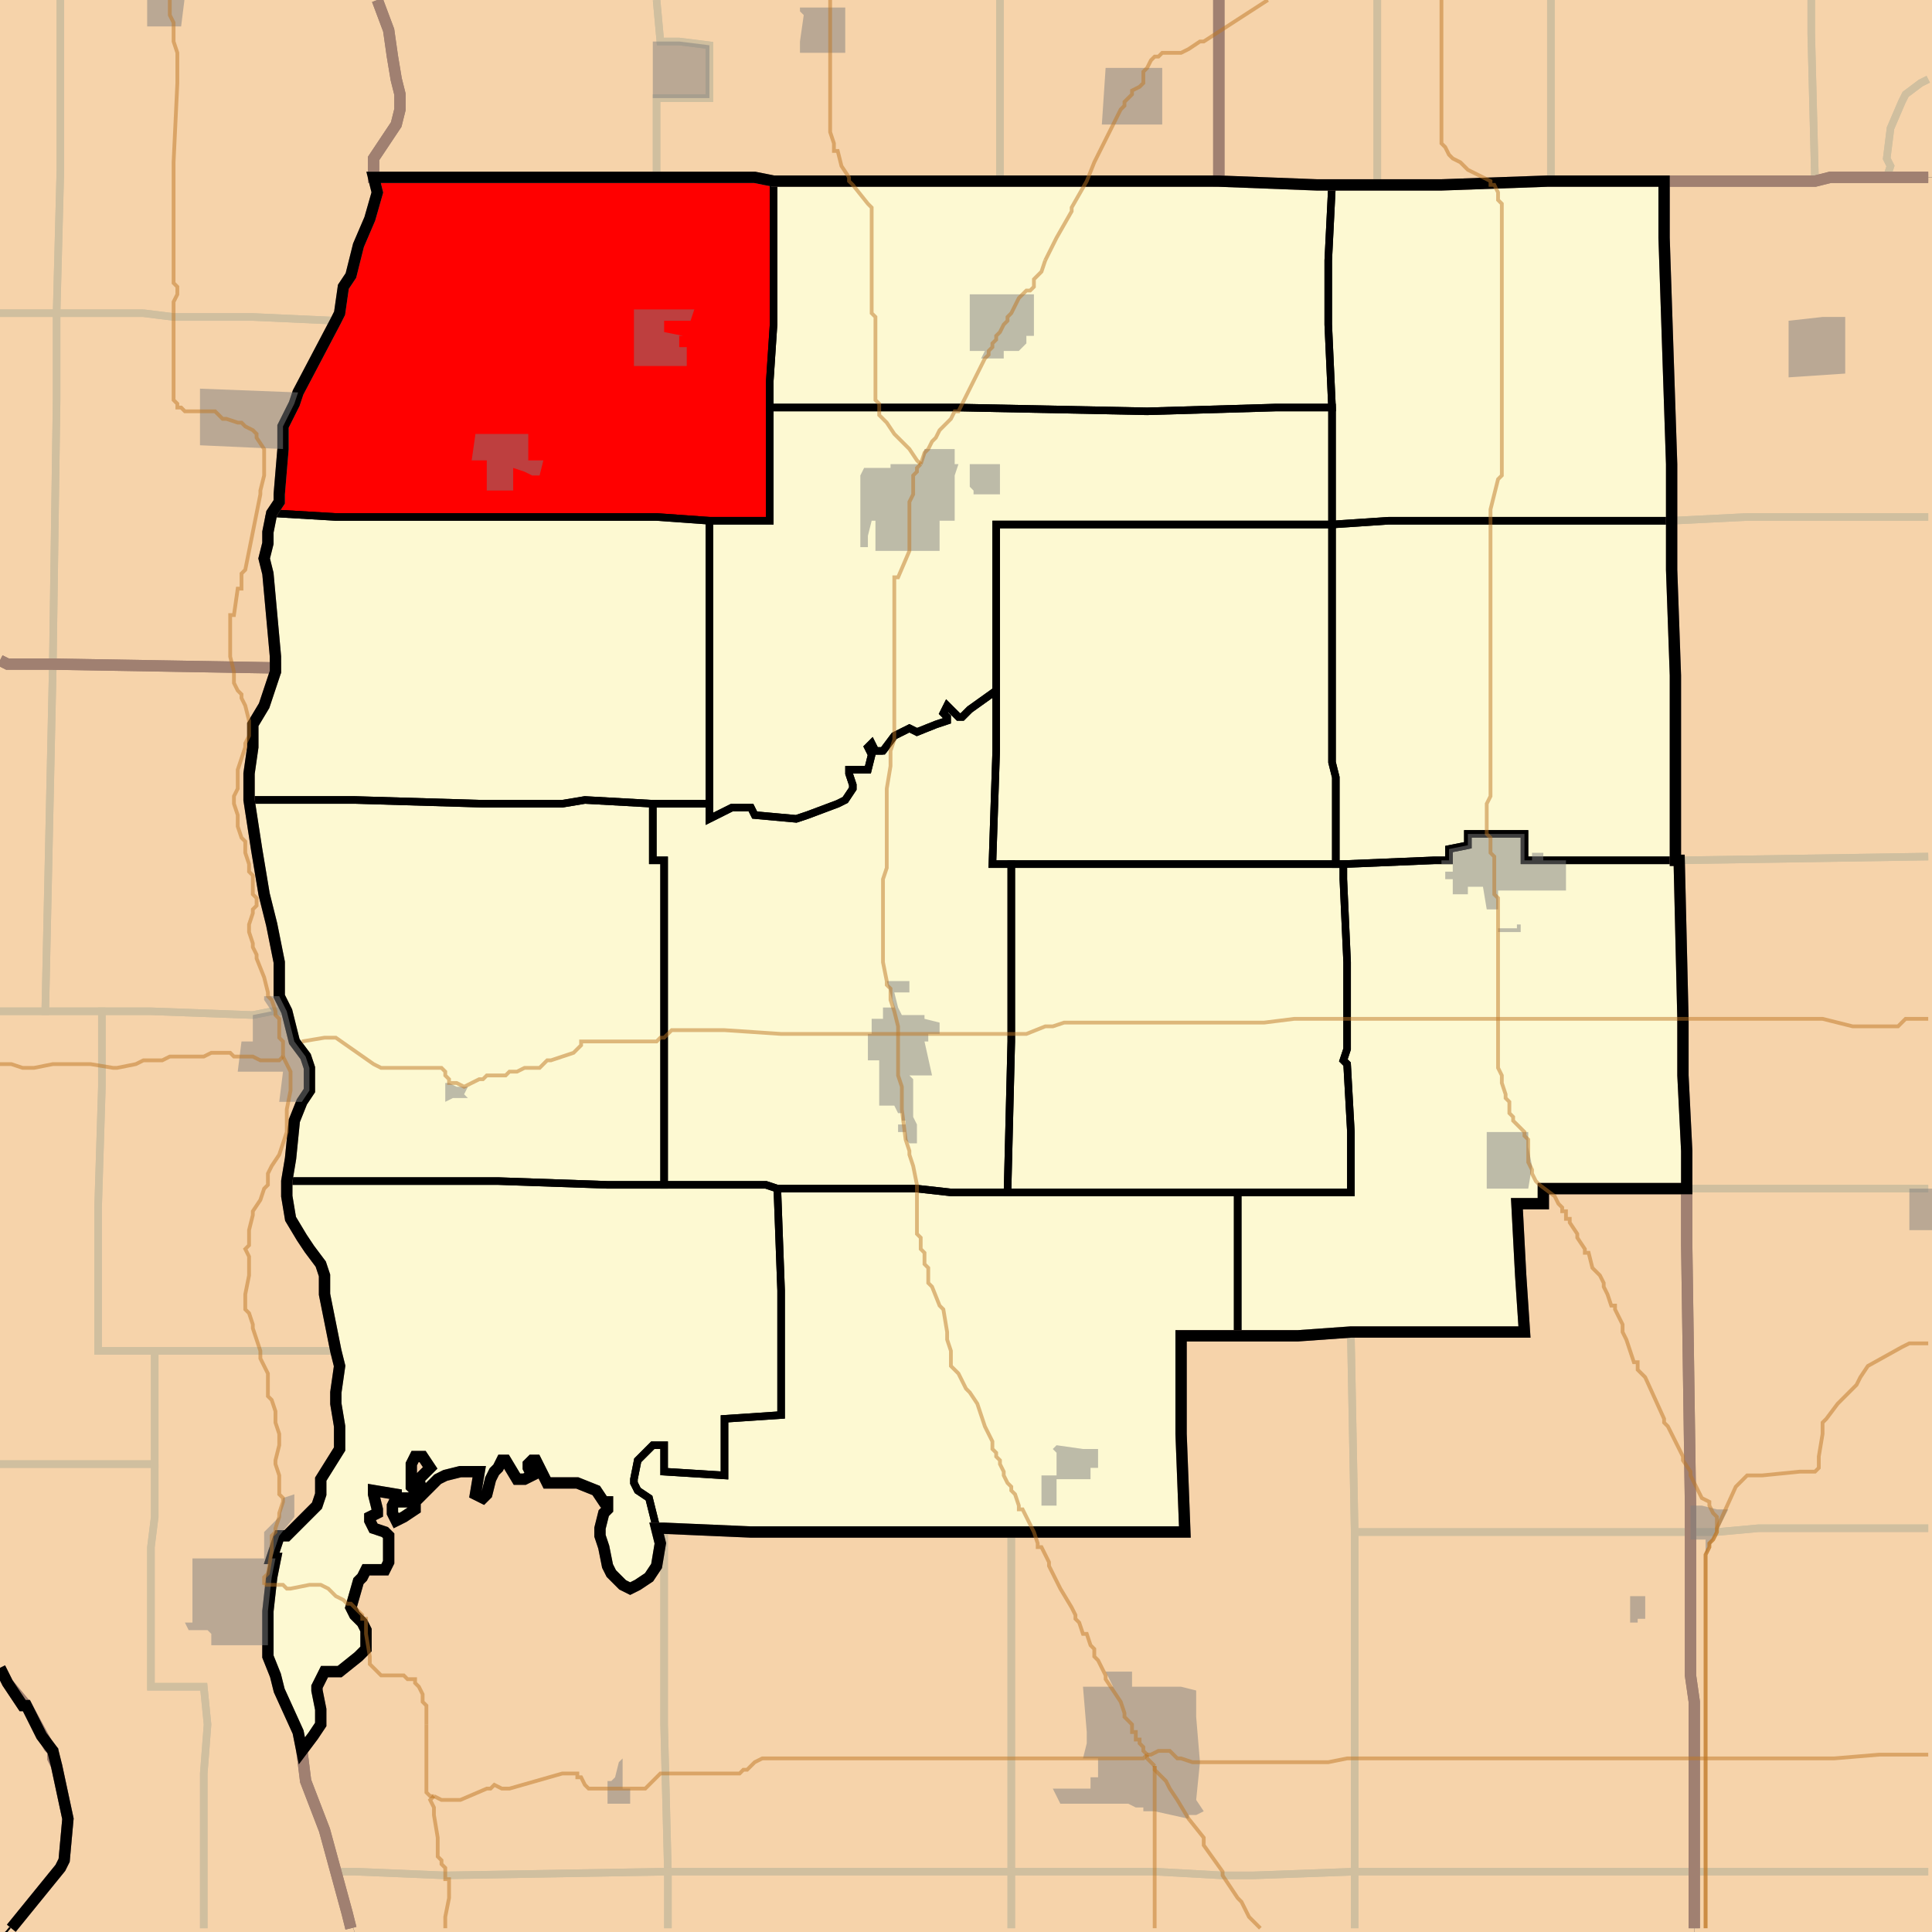 <?xml version="1.0" encoding="UTF-8"?>
<svg version="1.1" width="512" height="512" xmlns="http://www.w3.org/2000/svg" xmlns:xlink="http://www.w3.org/1999/xlink">

<rect width="100%" height="100%" fill="#333333" stroke="none"/>

<!-- START LAYER target_county -->

<!-- START LAYER IN -->

<!-- START LAYER IA -->

<!-- START LAYER KY -->

<!-- START LAYER MO -->
<path fill="#f6d3aa" stroke="#000000" stroke-width="1" d="M -2 -2 L -2 438 L 2 446 L 7 452 L 13 463 L 14 464 L 14 466 L 15 468 L 18 482 L 17 493 L 16 495 L 2 512 L 1 513 L -2 513 L -2 -2 z"/>

<!-- START LAYER WI -->

<!-- START LAYER IL-counties -->
<path fill="#f6d3aa" d="M 513 -2 L 513 47 L 485 47 L 481 48 L 410 48 L 382 49 L 349 49 L 323 48 L 323 -2 L 513 -2 z"/>
<path fill="#f6d3aa" d="M -2 -2 L 99 -2 L 100 0 L 103 8 L 104 15 L 105 21 L 106 25 L 106 29 L 105 33 L 99 42 L 99 47 L 100 51 L 98 58 L 95 65 L 93 73 L 91 76 L 90 83 L 89 85 L 79 104 L 78 107 L 75 113 L 75 119 L 74 131 L 74 133 L 72 136 L 71 141 L 71 144 L 70 148 L 71 152 L 73 174 L 73 177 L 14 176 L 2 176 L -1 175 L -2 175 L -2 -2 z"/>
<path fill="#f6d3aa" d="M 323 -2 L 323 48 L 205 48 L 200 47 L 99 47 L 99 42 L 105 33 L 106 29 L 106 25 L 105 21 L 104 15 L 103 8 L 100 0 L 99 -2 L 323 -2 z"/>
<path fill="#f6d3aa" d="M 513 513 L 449 513 L 449 451 L 448 444 L 448 399 L 447 330 L 447 305 L 446 285 L 446 270 L 445 228 L 444 228 L 444 179 L 443 151 L 443 123 L 441 63 L 441 48 L 481 48 L 485 47 L 513 47 L 513 513 z"/>
<path fill="#f6d3aa" d="M 105 47 L 200 47 L 205 48 L 323 48 L 349 49 L 382 49 L 410 48 L 441 48 L 441 63 L 443 123 L 443 151 L 444 179 L 444 228 L 445 228 L 446 270 L 446 285 L 447 305 L 447 315 L 409 315 L 409 319 L 402 319 L 403 338 L 404 353 L 358 353 L 344 354 L 313 354 L 313 380 L 314 406 L 199 406 L 176 405 L 174 405 L 175 409 L 174 415 L 172 418 L 169 420 L 167 421 L 165 420 L 162 417 L 161 415 L 160 410 L 159 407 L 159 405 L 160 401 L 161 400 L 161 398 L 160 398 L 158 395 L 153 393 L 145 393 L 142 387 L 141 387 L 140 388 L 140 389 L 141 391 L 139 392 L 137 392 L 134 387 L 133 387 L 132 389 L 131 390 L 130 392 L 129 396 L 128 397 L 126 396 L 127 390 L 122 390 L 118 391 L 116 392 L 112 396 L 111 392 L 114 389 L 112 386 L 110 386 L 109 388 L 109 394 L 110 395 L 110 397 L 107 397 L 107 398 L 110 398 L 110 400 L 107 402 L 105 403 L 104 401 L 104 399 L 105 397 L 105 396 L 99 395 L 99 396 L 100 400 L 100 401 L 98 402 L 98 403 L 99 405 L 102 406 L 103 407 L 103 414 L 102 416 L 97 416 L 96 418 L 95 419 L 93 426 L 94 428 L 96 430 L 97 432 L 97 437 L 95 439 L 90 443 L 86 443 L 84 447 L 84 448 L 85 453 L 85 457 L 83 460 L 80 464 L 79 459 L 74 448 L 73 444 L 71 439 L 71 427 L 72 418 L 73 413 L 72 413 L 74 407 L 76 407 L 84 399 L 85 396 L 85 392 L 90 384 L 90 378 L 89 372 L 89 369 L 90 362 L 89 358 L 86 343 L 86 338 L 85 335 L 82 331 L 80 328 L 77 323 L 76 317 L 76 313 L 77 307 L 78 297 L 80 292 L 82 289 L 82 283 L 81 280 L 78 276 L 76 268 L 74 264 L 74 255 L 72 245 L 70 237 L 68 225 L 66 212 L 66 205 L 67 198 L 67 192 L 70 187 L 73 178 L 73 174 L 71 152 L 70 148 L 71 144 L 71 141 L 72 136 L 74 133 L 74 131 L 75 119 L 75 113 L 78 107 L 79 104 L 89 85 L 90 83 L 91 76 L 93 73 L 95 65 L 98 58 L 100 51 L 99 47 L 105 47 z"/>
<path fill="#f6d3aa" d="M -2 175 L -1 175 L 2 176 L 14 176 L 73 177 L 73 178 L 70 187 L 67 192 L 67 198 L 66 205 L 66 212 L 68 225 L 70 237 L 72 245 L 74 255 L 74 264 L 76 268 L 78 276 L 81 280 L 82 283 L 82 289 L 80 292 L 78 297 L 77 307 L 76 313 L 76 317 L 77 323 L 80 328 L 82 331 L 85 335 L 86 338 L 86 343 L 89 358 L 90 362 L 89 369 L 89 372 L 90 378 L 90 384 L 85 392 L 85 396 L 84 399 L 76 407 L 74 407 L 72 413 L 73 413 L 72 418 L 71 427 L 71 439 L 73 444 L 74 448 L 79 459 L 80 464 L 81 472 L 86 485 L 92 507 L 94 512 L 95 513 L 1 513 L 2 512 L 16 495 L 17 493 L 18 482 L 15 468 L 14 464 L 11 460 L 7 452 L 6 452 L 2 446 L -2 438 L -2 175 z"/>
<path fill="#f6d3aa" d="M 447 330 L 448 399 L 448 444 L 449 451 L 449 513 L 95 513 L 94 512 L 92 507 L 86 485 L 81 472 L 80 464 L 83 460 L 85 457 L 85 453 L 84 448 L 84 447 L 86 443 L 90 443 L 95 439 L 97 437 L 97 432 L 96 430 L 94 428 L 93 426 L 95 419 L 96 418 L 97 416 L 102 416 L 103 414 L 103 407 L 102 406 L 99 405 L 98 403 L 98 402 L 100 401 L 100 400 L 99 396 L 99 395 L 105 396 L 105 397 L 104 399 L 104 401 L 105 403 L 107 402 L 110 400 L 110 398 L 107 398 L 107 397 L 110 397 L 110 395 L 109 394 L 109 388 L 110 386 L 112 386 L 114 389 L 111 392 L 112 396 L 116 392 L 118 391 L 122 390 L 127 390 L 126 396 L 128 397 L 129 396 L 130 392 L 131 390 L 132 389 L 133 387 L 134 387 L 137 392 L 139 392 L 141 391 L 140 389 L 140 388 L 141 387 L 142 387 L 145 393 L 153 393 L 158 395 L 160 398 L 161 398 L 161 400 L 160 401 L 159 405 L 159 407 L 160 410 L 161 415 L 162 417 L 165 420 L 167 421 L 169 420 L 172 418 L 174 415 L 175 409 L 174 405 L 176 405 L 199 406 L 314 406 L 313 380 L 313 354 L 344 354 L 358 353 L 404 353 L 403 338 L 402 319 L 409 319 L 409 315 L 447 315 L 447 330 z"/>

<!-- START LAYER target_county_townships -->
<path fill="#fdf9d2" d="M 105 47 L 200 47 L 205 48 L 205 86 L 204 101 L 204 138 L 188 138 L 174 137 L 89 137 L 72 136 L 74 133 L 74 131 L 75 119 L 75 113 L 78 107 L 79 104 L 89 85 L 90 83 L 91 76 L 93 73 L 95 65 L 98 58 L 100 51 L 99 47 L 105 47 z"/>
<path fill="#fdf9d2" d="M 105 47 L 200 47 L 205 48 L 205 86 L 204 101 L 204 138 L 188 138 L 174 137 L 89 137 L 72 136 L 74 133 L 74 131 L 75 119 L 75 113 L 78 107 L 79 104 L 89 85 L 90 83 L 91 76 L 93 73 L 95 65 L 98 58 L 100 51 L 99 47 L 105 47 z"/>
<path fill="#f6d3aa" d="M 105 47 L 200 47 L 205 48 L 205 86 L 204 101 L 204 138 L 188 138 L 174 137 L 89 137 L 72 136 L 74 133 L 74 131 L 75 119 L 75 113 L 78 107 L 79 104 L 89 85 L 90 83 L 91 76 L 93 73 L 95 65 L 98 58 L 100 51 L 99 47 L 105 47 z"/>
<path fill="#fdf9d2" d="M 105 47 L 200 47 L 205 48 L 205 86 L 204 101 L 204 138 L 188 138 L 174 137 L 89 137 L 72 136 L 74 133 L 74 131 L 75 119 L 75 113 L 78 107 L 79 104 L 89 85 L 90 83 L 91 76 L 93 73 L 95 65 L 98 58 L 100 51 L 99 47 L 105 47 z"/>
<path fill="#f6d3aa" d="M 105 47 L 200 47 L 205 48 L 205 86 L 204 101 L 204 138 L 188 138 L 174 137 L 89 137 L 72 136 L 74 133 L 74 131 L 75 119 L 75 113 L 78 107 L 79 104 L 89 85 L 90 83 L 91 76 L 93 73 L 95 65 L 98 58 L 100 51 L 99 47 L 105 47 z"/>
<path fill="#fdf9d2" d="M 105 47 L 200 47 L 205 48 L 205 86 L 204 101 L 204 138 L 188 138 L 174 137 L 89 137 L 72 136 L 74 133 L 74 131 L 75 119 L 75 113 L 78 107 L 79 104 L 89 85 L 90 83 L 91 76 L 93 73 L 95 65 L 98 58 L 100 51 L 99 47 L 105 47 z"/>
<path fill="#f6d3aa" d="M 105 47 L 200 47 L 205 48 L 205 86 L 204 101 L 204 138 L 188 138 L 174 137 L 89 137 L 72 136 L 74 133 L 74 131 L 75 119 L 75 113 L 78 107 L 79 104 L 89 85 L 90 83 L 91 76 L 93 73 L 95 65 L 98 58 L 100 51 L 99 47 L 105 47 z"/>
<path fill="#fdf9d2" d="M 105 47 L 200 47 L 205 48 L 205 86 L 204 101 L 204 138 L 188 138 L 174 137 L 89 137 L 72 136 L 74 133 L 74 131 L 75 119 L 75 113 L 78 107 L 79 104 L 89 85 L 90 83 L 91 76 L 93 73 L 95 65 L 98 58 L 100 51 L 99 47 L 105 47 z"/>
<path fill="#f6d3aa" d="M 105 47 L 200 47 L 205 48 L 205 86 L 204 101 L 204 138 L 188 138 L 174 137 L 89 137 L 72 136 L 74 133 L 74 131 L 75 119 L 75 113 L 78 107 L 79 104 L 89 85 L 90 83 L 91 76 L 93 73 L 95 65 L 98 58 L 100 51 L 99 47 L 105 47 z"/>
<path fill="#fdf9d2" d="M 105 47 L 200 47 L 205 48 L 205 86 L 204 101 L 204 138 L 188 138 L 174 137 L 89 137 L 72 136 L 74 133 L 74 131 L 75 119 L 75 113 L 78 107 L 79 104 L 89 85 L 90 83 L 91 76 L 93 73 L 95 65 L 98 58 L 100 51 L 99 47 L 105 47 z"/>
<path fill="#f6d3aa" d="M 105 47 L 200 47 L 205 48 L 205 86 L 204 101 L 204 138 L 188 138 L 174 137 L 89 137 L 72 136 L 74 133 L 74 131 L 75 119 L 75 113 L 78 107 L 79 104 L 89 85 L 90 83 L 91 76 L 93 73 L 95 65 L 98 58 L 100 51 L 99 47 L 105 47 z"/>
<path fill="#fdf9d2" d="M 105 47 L 200 47 L 205 48 L 205 86 L 204 101 L 204 138 L 188 138 L 174 137 L 89 137 L 72 136 L 74 133 L 74 131 L 75 119 L 75 113 L 78 107 L 79 104 L 89 85 L 90 83 L 91 76 L 93 73 L 95 65 L 98 58 L 100 51 L 99 47 L 105 47 z"/>
<path fill="#fdf9d2" d="M 205 48 L 323 48 L 349 49 L 353 49 L 352 69 L 352 86 L 353 108 L 338 108 L 304 109 L 254 108 L 204 108 L 204 101 L 205 86 L 205 48 z"/>
<path fill="#fdf9d2" d="M 205 48 L 323 48 L 349 49 L 353 49 L 352 69 L 352 86 L 353 108 L 338 108 L 304 109 L 254 108 L 204 108 L 204 101 L 205 86 L 205 48 z"/>
<path fill="#f6d3aa" d="M 205 48 L 323 48 L 349 49 L 353 49 L 352 69 L 352 86 L 353 108 L 338 108 L 304 109 L 254 108 L 204 108 L 204 101 L 205 86 L 205 48 z"/>
<path fill="#fdf9d2" d="M 205 48 L 323 48 L 349 49 L 353 49 L 352 69 L 352 86 L 353 108 L 338 108 L 304 109 L 254 108 L 204 108 L 204 101 L 205 86 L 205 48 z"/>
<path fill="#f6d3aa" d="M 205 48 L 323 48 L 349 49 L 353 49 L 352 69 L 352 86 L 353 108 L 338 108 L 304 109 L 254 108 L 204 108 L 204 101 L 205 86 L 205 48 z"/>
<path fill="#fdf9d2" d="M 205 48 L 323 48 L 349 49 L 353 49 L 352 69 L 352 86 L 353 108 L 338 108 L 304 109 L 254 108 L 204 108 L 204 101 L 205 86 L 205 48 z"/>
<path fill="#f6d3aa" d="M 205 48 L 323 48 L 349 49 L 353 49 L 352 69 L 352 86 L 353 108 L 338 108 L 304 109 L 254 108 L 204 108 L 204 101 L 205 86 L 205 48 z"/>
<path fill="#fdf9d2" d="M 205 48 L 323 48 L 349 49 L 353 49 L 352 69 L 352 86 L 353 108 L 338 108 L 304 109 L 254 108 L 204 108 L 204 101 L 205 86 L 205 48 z"/>
<path fill="#f6d3aa" d="M 205 48 L 323 48 L 349 49 L 353 49 L 352 69 L 352 86 L 353 108 L 338 108 L 304 109 L 254 108 L 204 108 L 204 101 L 205 86 L 205 48 z"/>
<path fill="#fdf9d2" d="M 205 48 L 323 48 L 349 49 L 353 49 L 352 69 L 352 86 L 353 108 L 338 108 L 304 109 L 254 108 L 204 108 L 204 101 L 205 86 L 205 48 z"/>
<path fill="#f6d3aa" d="M 205 48 L 323 48 L 349 49 L 353 49 L 352 69 L 352 86 L 353 108 L 338 108 L 304 109 L 254 108 L 204 108 L 204 101 L 205 86 L 205 48 z"/>
<path fill="#fdf9d2" d="M 205 48 L 323 48 L 349 49 L 353 49 L 352 69 L 352 86 L 353 108 L 338 108 L 304 109 L 254 108 L 204 108 L 204 101 L 205 86 L 205 48 z"/>
<path fill="#fdf9d2" d="M 441 48 L 441 63 L 443 123 L 443 138 L 368 138 L 353 139 L 353 108 L 352 86 L 352 69 L 353 49 L 382 49 L 410 48 L 441 48 z"/>
<path fill="#fdf9d2" d="M 441 48 L 441 63 L 443 123 L 443 138 L 368 138 L 353 139 L 353 108 L 352 86 L 352 69 L 353 49 L 382 49 L 410 48 L 441 48 z"/>
<path fill="#f6d3aa" d="M 441 48 L 441 63 L 443 123 L 443 138 L 368 138 L 353 139 L 353 108 L 352 86 L 352 69 L 353 49 L 382 49 L 410 48 L 441 48 z"/>
<path fill="#fdf9d2" d="M 441 48 L 441 63 L 443 123 L 443 138 L 368 138 L 353 139 L 353 108 L 352 86 L 352 69 L 353 49 L 382 49 L 410 48 L 441 48 z"/>
<path fill="#f6d3aa" d="M 441 48 L 441 63 L 443 123 L 443 138 L 368 138 L 353 139 L 353 108 L 352 86 L 352 69 L 353 49 L 382 49 L 410 48 L 441 48 z"/>
<path fill="#fdf9d2" d="M 441 48 L 441 63 L 443 123 L 443 138 L 368 138 L 353 139 L 353 108 L 352 86 L 352 69 L 353 49 L 382 49 L 410 48 L 441 48 z"/>
<path fill="#f6d3aa" d="M 441 48 L 441 63 L 443 123 L 443 138 L 368 138 L 353 139 L 353 108 L 352 86 L 352 69 L 353 49 L 382 49 L 410 48 L 441 48 z"/>
<path fill="#fdf9d2" d="M 441 48 L 441 63 L 443 123 L 443 138 L 368 138 L 353 139 L 353 108 L 352 86 L 352 69 L 353 49 L 382 49 L 410 48 L 441 48 z"/>
<path fill="#f6d3aa" d="M 441 48 L 441 63 L 443 123 L 443 138 L 368 138 L 353 139 L 353 108 L 352 86 L 352 69 L 353 49 L 382 49 L 410 48 L 441 48 z"/>
<path fill="#fdf9d2" d="M 441 48 L 441 63 L 443 123 L 443 138 L 368 138 L 353 139 L 353 108 L 352 86 L 352 69 L 353 49 L 382 49 L 410 48 L 441 48 z"/>
<path fill="#f6d3aa" d="M 441 48 L 441 63 L 443 123 L 443 138 L 368 138 L 353 139 L 353 108 L 352 86 L 352 69 L 353 49 L 382 49 L 410 48 L 441 48 z"/>
<path fill="#fdf9d2" d="M 441 48 L 441 63 L 443 123 L 443 138 L 368 138 L 353 139 L 353 108 L 352 86 L 352 69 L 353 49 L 382 49 L 410 48 L 441 48 z"/>
<path fill="#fdf9d2" d="M 204 108 L 254 108 L 304 109 L 338 108 L 353 108 L 353 139 L 264 139 L 264 183 L 257 188 L 255 190 L 254 190 L 251 187 L 250 189 L 251 190 L 251 191 L 248 192 L 243 194 L 241 193 L 237 195 L 234 199 L 232 199 L 231 197 L 230 198 L 231 200 L 230 204 L 225 204 L 225 205 L 226 208 L 226 209 L 224 212 L 222 213 L 214 216 L 211 217 L 200 216 L 199 214 L 194 214 L 188 217 L 188 138 L 204 138 L 204 108 z"/>
<path fill="#fdf9d2" d="M 204 108 L 254 108 L 304 109 L 338 108 L 353 108 L 353 139 L 264 139 L 264 183 L 257 188 L 255 190 L 254 190 L 251 187 L 250 189 L 251 190 L 251 191 L 248 192 L 243 194 L 241 193 L 237 195 L 234 199 L 232 199 L 231 197 L 230 198 L 231 200 L 230 204 L 225 204 L 225 205 L 226 208 L 226 209 L 224 212 L 222 213 L 214 216 L 211 217 L 200 216 L 199 214 L 194 214 L 188 217 L 188 138 L 204 138 L 204 108 z"/>
<path fill="#f6d3aa" d="M 204 108 L 254 108 L 304 109 L 338 108 L 353 108 L 353 139 L 264 139 L 264 183 L 257 188 L 255 190 L 254 190 L 251 187 L 250 189 L 251 190 L 251 191 L 248 192 L 243 194 L 241 193 L 237 195 L 234 199 L 232 199 L 231 197 L 230 198 L 231 200 L 230 204 L 225 204 L 225 205 L 226 208 L 226 209 L 224 212 L 222 213 L 214 216 L 211 217 L 200 216 L 199 214 L 194 214 L 188 217 L 188 138 L 204 138 L 204 108 z"/>
<path fill="#fdf9d2" d="M 204 108 L 254 108 L 304 109 L 338 108 L 353 108 L 353 139 L 264 139 L 264 183 L 257 188 L 255 190 L 254 190 L 251 187 L 250 189 L 251 190 L 251 191 L 248 192 L 243 194 L 241 193 L 237 195 L 234 199 L 232 199 L 231 197 L 230 198 L 231 200 L 230 204 L 225 204 L 225 205 L 226 208 L 226 209 L 224 212 L 222 213 L 214 216 L 211 217 L 200 216 L 199 214 L 194 214 L 188 217 L 188 138 L 204 138 L 204 108 z"/>
<path fill="#f6d3aa" d="M 204 108 L 254 108 L 304 109 L 338 108 L 353 108 L 353 139 L 264 139 L 264 183 L 257 188 L 255 190 L 254 190 L 251 187 L 250 189 L 251 190 L 251 191 L 248 192 L 243 194 L 241 193 L 237 195 L 234 199 L 232 199 L 231 197 L 230 198 L 231 200 L 230 204 L 225 204 L 225 205 L 226 208 L 226 209 L 224 212 L 222 213 L 214 216 L 211 217 L 200 216 L 199 214 L 194 214 L 188 217 L 188 138 L 204 138 L 204 108 z"/>
<path fill="#fdf9d2" d="M 204 108 L 254 108 L 304 109 L 338 108 L 353 108 L 353 139 L 264 139 L 264 183 L 257 188 L 255 190 L 254 190 L 251 187 L 250 189 L 251 190 L 251 191 L 248 192 L 243 194 L 241 193 L 237 195 L 234 199 L 232 199 L 231 197 L 230 198 L 231 200 L 230 204 L 225 204 L 225 205 L 226 208 L 226 209 L 224 212 L 222 213 L 214 216 L 211 217 L 200 216 L 199 214 L 194 214 L 188 217 L 188 138 L 204 138 L 204 108 z"/>
<path fill="#f6d3aa" d="M 204 108 L 254 108 L 304 109 L 338 108 L 353 108 L 353 139 L 264 139 L 264 183 L 257 188 L 255 190 L 254 190 L 251 187 L 250 189 L 251 190 L 251 191 L 248 192 L 243 194 L 241 193 L 237 195 L 234 199 L 232 199 L 231 197 L 230 198 L 231 200 L 230 204 L 225 204 L 225 205 L 226 208 L 226 209 L 224 212 L 222 213 L 214 216 L 211 217 L 200 216 L 199 214 L 194 214 L 188 217 L 188 138 L 204 138 L 204 108 z"/>
<path fill="#fdf9d2" d="M 204 108 L 254 108 L 304 109 L 338 108 L 353 108 L 353 139 L 264 139 L 264 183 L 257 188 L 255 190 L 254 190 L 251 187 L 250 189 L 251 190 L 251 191 L 248 192 L 243 194 L 241 193 L 237 195 L 234 199 L 232 199 L 231 197 L 230 198 L 231 200 L 230 204 L 225 204 L 225 205 L 226 208 L 226 209 L 224 212 L 222 213 L 214 216 L 211 217 L 200 216 L 199 214 L 194 214 L 188 217 L 188 138 L 204 138 L 204 108 z"/>
<path fill="#f6d3aa" d="M 204 108 L 254 108 L 304 109 L 338 108 L 353 108 L 353 139 L 264 139 L 264 183 L 257 188 L 255 190 L 254 190 L 251 187 L 250 189 L 251 190 L 251 191 L 248 192 L 243 194 L 241 193 L 237 195 L 234 199 L 232 199 L 231 197 L 230 198 L 231 200 L 230 204 L 225 204 L 225 205 L 226 208 L 226 209 L 224 212 L 222 213 L 214 216 L 211 217 L 200 216 L 199 214 L 194 214 L 188 217 L 188 138 L 204 138 L 204 108 z"/>
<path fill="#fdf9d2" d="M 204 108 L 254 108 L 304 109 L 338 108 L 353 108 L 353 139 L 264 139 L 264 183 L 257 188 L 255 190 L 254 190 L 251 187 L 250 189 L 251 190 L 251 191 L 248 192 L 243 194 L 241 193 L 237 195 L 234 199 L 232 199 L 231 197 L 230 198 L 231 200 L 230 204 L 225 204 L 225 205 L 226 208 L 226 209 L 224 212 L 222 213 L 214 216 L 211 217 L 200 216 L 199 214 L 194 214 L 188 217 L 188 138 L 204 138 L 204 108 z"/>
<path fill="#f6d3aa" d="M 204 108 L 254 108 L 304 109 L 338 108 L 353 108 L 353 139 L 264 139 L 264 183 L 257 188 L 255 190 L 254 190 L 251 187 L 250 189 L 251 190 L 251 191 L 248 192 L 243 194 L 241 193 L 237 195 L 234 199 L 232 199 L 231 197 L 230 198 L 231 200 L 230 204 L 225 204 L 225 205 L 226 208 L 226 209 L 224 212 L 222 213 L 214 216 L 211 217 L 200 216 L 199 214 L 194 214 L 188 217 L 188 138 L 204 138 L 204 108 z"/>
<path fill="#fdf9d2" d="M 204 108 L 254 108 L 304 109 L 338 108 L 353 108 L 353 139 L 264 139 L 264 183 L 257 188 L 255 190 L 254 190 L 251 187 L 250 189 L 251 190 L 251 191 L 248 192 L 243 194 L 241 193 L 237 195 L 234 199 L 232 199 L 231 197 L 230 198 L 231 200 L 230 204 L 225 204 L 225 205 L 226 208 L 226 209 L 224 212 L 222 213 L 214 216 L 211 217 L 200 216 L 199 214 L 194 214 L 188 217 L 188 138 L 204 138 L 204 108 z"/>
<path fill="#fdf9d2" d="M 72 136 L 89 137 L 174 137 L 188 138 L 188 213 L 173 213 L 155 212 L 149 213 L 128 213 L 94 212 L 66 212 L 66 205 L 67 198 L 67 192 L 70 187 L 73 178 L 73 174 L 71 152 L 70 148 L 71 144 L 71 141 L 72 136 z"/>
<path fill="#fdf9d2" d="M 72 136 L 89 137 L 174 137 L 188 138 L 188 213 L 173 213 L 155 212 L 149 213 L 128 213 L 94 212 L 66 212 L 66 205 L 67 198 L 67 192 L 70 187 L 73 178 L 73 174 L 71 152 L 70 148 L 71 144 L 71 141 L 72 136 z"/>
<path fill="#f6d3aa" d="M 72 136 L 89 137 L 174 137 L 188 138 L 188 213 L 173 213 L 155 212 L 149 213 L 128 213 L 94 212 L 66 212 L 66 205 L 67 198 L 67 192 L 70 187 L 73 178 L 73 174 L 71 152 L 70 148 L 71 144 L 71 141 L 72 136 z"/>
<path fill="#fdf9d2" d="M 72 136 L 89 137 L 174 137 L 188 138 L 188 213 L 173 213 L 155 212 L 149 213 L 128 213 L 94 212 L 66 212 L 66 205 L 67 198 L 67 192 L 70 187 L 73 178 L 73 174 L 71 152 L 70 148 L 71 144 L 71 141 L 72 136 z"/>
<path fill="#f6d3aa" d="M 72 136 L 89 137 L 174 137 L 188 138 L 188 213 L 173 213 L 155 212 L 149 213 L 128 213 L 94 212 L 66 212 L 66 205 L 67 198 L 67 192 L 70 187 L 73 178 L 73 174 L 71 152 L 70 148 L 71 144 L 71 141 L 72 136 z"/>
<path fill="#fdf9d2" d="M 72 136 L 89 137 L 174 137 L 188 138 L 188 213 L 173 213 L 155 212 L 149 213 L 128 213 L 94 212 L 66 212 L 66 205 L 67 198 L 67 192 L 70 187 L 73 178 L 73 174 L 71 152 L 70 148 L 71 144 L 71 141 L 72 136 z"/>
<path fill="#f6d3aa" d="M 72 136 L 89 137 L 174 137 L 188 138 L 188 213 L 173 213 L 155 212 L 149 213 L 128 213 L 94 212 L 66 212 L 66 205 L 67 198 L 67 192 L 70 187 L 73 178 L 73 174 L 71 152 L 70 148 L 71 144 L 71 141 L 72 136 z"/>
<path fill="#fdf9d2" d="M 72 136 L 89 137 L 174 137 L 188 138 L 188 213 L 173 213 L 155 212 L 149 213 L 128 213 L 94 212 L 66 212 L 66 205 L 67 198 L 67 192 L 70 187 L 73 178 L 73 174 L 71 152 L 70 148 L 71 144 L 71 141 L 72 136 z"/>
<path fill="#f6d3aa" d="M 72 136 L 89 137 L 174 137 L 188 138 L 188 213 L 173 213 L 155 212 L 149 213 L 128 213 L 94 212 L 66 212 L 66 205 L 67 198 L 67 192 L 70 187 L 73 178 L 73 174 L 71 152 L 70 148 L 71 144 L 71 141 L 72 136 z"/>
<path fill="#fdf9d2" d="M 72 136 L 89 137 L 174 137 L 188 138 L 188 213 L 173 213 L 155 212 L 149 213 L 128 213 L 94 212 L 66 212 L 66 205 L 67 198 L 67 192 L 70 187 L 73 178 L 73 174 L 71 152 L 70 148 L 71 144 L 71 141 L 72 136 z"/>
<path fill="#f6d3aa" d="M 72 136 L 89 137 L 174 137 L 188 138 L 188 213 L 173 213 L 155 212 L 149 213 L 128 213 L 94 212 L 66 212 L 66 205 L 67 198 L 67 192 L 70 187 L 73 178 L 73 174 L 71 152 L 70 148 L 71 144 L 71 141 L 72 136 z"/>
<path fill="#fdf9d2" d="M 72 136 L 89 137 L 174 137 L 188 138 L 188 213 L 173 213 L 155 212 L 149 213 L 128 213 L 94 212 L 66 212 L 66 205 L 67 198 L 67 192 L 70 187 L 73 178 L 73 174 L 71 152 L 70 148 L 71 144 L 71 141 L 72 136 z"/>
<path fill="#fdf9d2" d="M 409 138 L 443 138 L 443 151 L 444 179 L 444 228 L 404 228 L 404 221 L 389 221 L 389 224 L 384 225 L 384 228 L 380 228 L 356 229 L 354 229 L 354 206 L 353 202 L 353 139 L 368 138 L 409 138 z"/>
<path fill="#fdf9d2" d="M 409 138 L 443 138 L 443 151 L 444 179 L 444 228 L 404 228 L 404 221 L 389 221 L 389 224 L 384 225 L 384 228 L 380 228 L 356 229 L 354 229 L 354 206 L 353 202 L 353 139 L 368 138 L 409 138 z"/>
<path fill="#f6d3aa" d="M 409 138 L 443 138 L 443 151 L 444 179 L 444 228 L 404 228 L 404 221 L 389 221 L 389 224 L 384 225 L 384 228 L 380 228 L 356 229 L 354 229 L 354 206 L 353 202 L 353 139 L 368 138 L 409 138 z"/>
<path fill="#fdf9d2" d="M 409 138 L 443 138 L 443 151 L 444 179 L 444 228 L 404 228 L 404 221 L 389 221 L 389 224 L 384 225 L 384 228 L 380 228 L 356 229 L 354 229 L 354 206 L 353 202 L 353 139 L 368 138 L 409 138 z"/>
<path fill="#f6d3aa" d="M 409 138 L 443 138 L 443 151 L 444 179 L 444 228 L 404 228 L 404 221 L 389 221 L 389 224 L 384 225 L 384 228 L 380 228 L 356 229 L 354 229 L 354 206 L 353 202 L 353 139 L 368 138 L 409 138 z"/>
<path fill="#fdf9d2" d="M 409 138 L 443 138 L 443 151 L 444 179 L 444 228 L 404 228 L 404 221 L 389 221 L 389 224 L 384 225 L 384 228 L 380 228 L 356 229 L 354 229 L 354 206 L 353 202 L 353 139 L 368 138 L 409 138 z"/>
<path fill="#f6d3aa" d="M 409 138 L 443 138 L 443 151 L 444 179 L 444 228 L 404 228 L 404 221 L 389 221 L 389 224 L 384 225 L 384 228 L 380 228 L 356 229 L 354 229 L 354 206 L 353 202 L 353 139 L 368 138 L 409 138 z"/>
<path fill="#fdf9d2" d="M 409 138 L 443 138 L 443 151 L 444 179 L 444 228 L 404 228 L 404 221 L 389 221 L 389 224 L 384 225 L 384 228 L 380 228 L 356 229 L 354 229 L 354 206 L 353 202 L 353 139 L 368 138 L 409 138 z"/>
<path fill="#f6d3aa" d="M 409 138 L 443 138 L 443 151 L 444 179 L 444 228 L 404 228 L 404 221 L 389 221 L 389 224 L 384 225 L 384 228 L 380 228 L 356 229 L 354 229 L 354 206 L 353 202 L 353 139 L 368 138 L 409 138 z"/>
<path fill="#fdf9d2" d="M 409 138 L 443 138 L 443 151 L 444 179 L 444 228 L 404 228 L 404 221 L 389 221 L 389 224 L 384 225 L 384 228 L 380 228 L 356 229 L 354 229 L 354 206 L 353 202 L 353 139 L 368 138 L 409 138 z"/>
<path fill="#f6d3aa" d="M 409 138 L 443 138 L 443 151 L 444 179 L 444 228 L 404 228 L 404 221 L 389 221 L 389 224 L 384 225 L 384 228 L 380 228 L 356 229 L 354 229 L 354 206 L 353 202 L 353 139 L 368 138 L 409 138 z"/>
<path fill="#fdf9d2" d="M 409 138 L 443 138 L 443 151 L 444 179 L 444 228 L 404 228 L 404 221 L 389 221 L 389 224 L 384 225 L 384 228 L 380 228 L 356 229 L 354 229 L 354 206 L 353 202 L 353 139 L 368 138 L 409 138 z"/>
<path fill="#fdf9d2" d="M 350 139 L 353 139 L 353 202 L 354 206 L 354 229 L 263 229 L 264 199 L 264 139 L 350 139 z"/>
<path fill="#fdf9d2" d="M 350 139 L 353 139 L 353 202 L 354 206 L 354 229 L 263 229 L 264 199 L 264 139 L 350 139 z"/>
<path fill="#f6d3aa" d="M 350 139 L 353 139 L 353 202 L 354 206 L 354 229 L 263 229 L 264 199 L 264 139 L 350 139 z"/>
<path fill="#fdf9d2" d="M 350 139 L 353 139 L 353 202 L 354 206 L 354 229 L 263 229 L 264 199 L 264 139 L 350 139 z"/>
<path fill="#f6d3aa" d="M 350 139 L 353 139 L 353 202 L 354 206 L 354 229 L 263 229 L 264 199 L 264 139 L 350 139 z"/>
<path fill="#fdf9d2" d="M 350 139 L 353 139 L 353 202 L 354 206 L 354 229 L 263 229 L 264 199 L 264 139 L 350 139 z"/>
<path fill="#f6d3aa" d="M 350 139 L 353 139 L 353 202 L 354 206 L 354 229 L 263 229 L 264 199 L 264 139 L 350 139 z"/>
<path fill="#fdf9d2" d="M 350 139 L 353 139 L 353 202 L 354 206 L 354 229 L 263 229 L 264 199 L 264 139 L 350 139 z"/>
<path fill="#f6d3aa" d="M 350 139 L 353 139 L 353 202 L 354 206 L 354 229 L 263 229 L 264 199 L 264 139 L 350 139 z"/>
<path fill="#fdf9d2" d="M 350 139 L 353 139 L 353 202 L 354 206 L 354 229 L 263 229 L 264 199 L 264 139 L 350 139 z"/>
<path fill="#f6d3aa" d="M 350 139 L 353 139 L 353 202 L 354 206 L 354 229 L 263 229 L 264 199 L 264 139 L 350 139 z"/>
<path fill="#fdf9d2" d="M 350 139 L 353 139 L 353 202 L 354 206 L 354 229 L 263 229 L 264 199 L 264 139 L 350 139 z"/>
<path fill="#fdf9d2" d="M 234 199 L 237 195 L 241 193 L 243 194 L 248 192 L 251 191 L 251 190 L 250 189 L 251 187 L 254 190 L 255 190 L 257 188 L 264 183 L 264 199 L 263 229 L 268 229 L 268 276 L 267 316 L 252 316 L 243 315 L 206 315 L 203 314 L 176 314 L 176 228 L 173 228 L 173 213 L 188 213 L 188 217 L 194 214 L 199 214 L 200 216 L 211 217 L 214 216 L 222 213 L 224 212 L 226 209 L 226 208 L 225 205 L 225 204 L 230 204 L 231 200 L 230 198 L 231 197 L 232 199 L 234 199 z"/>
<path fill="#fdf9d2" d="M 234 199 L 237 195 L 241 193 L 243 194 L 248 192 L 251 191 L 251 190 L 250 189 L 251 187 L 254 190 L 255 190 L 257 188 L 264 183 L 264 199 L 263 229 L 268 229 L 268 276 L 267 316 L 252 316 L 243 315 L 206 315 L 203 314 L 176 314 L 176 228 L 173 228 L 173 213 L 188 213 L 188 217 L 194 214 L 199 214 L 200 216 L 211 217 L 214 216 L 222 213 L 224 212 L 226 209 L 226 208 L 225 205 L 225 204 L 230 204 L 231 200 L 230 198 L 231 197 L 232 199 L 234 199 z"/>
<path fill="#f6d3aa" d="M 234 199 L 237 195 L 241 193 L 243 194 L 248 192 L 251 191 L 251 190 L 250 189 L 251 187 L 254 190 L 255 190 L 257 188 L 264 183 L 264 199 L 263 229 L 268 229 L 268 276 L 267 316 L 252 316 L 243 315 L 206 315 L 203 314 L 176 314 L 176 228 L 173 228 L 173 213 L 188 213 L 188 217 L 194 214 L 199 214 L 200 216 L 211 217 L 214 216 L 222 213 L 224 212 L 226 209 L 226 208 L 225 205 L 225 204 L 230 204 L 231 200 L 230 198 L 231 197 L 232 199 L 234 199 z"/>
<path fill="#fdf9d2" d="M 234 199 L 237 195 L 241 193 L 243 194 L 248 192 L 251 191 L 251 190 L 250 189 L 251 187 L 254 190 L 255 190 L 257 188 L 264 183 L 264 199 L 263 229 L 268 229 L 268 276 L 267 316 L 252 316 L 243 315 L 206 315 L 203 314 L 176 314 L 176 228 L 173 228 L 173 213 L 188 213 L 188 217 L 194 214 L 199 214 L 200 216 L 211 217 L 214 216 L 222 213 L 224 212 L 226 209 L 226 208 L 225 205 L 225 204 L 230 204 L 231 200 L 230 198 L 231 197 L 232 199 L 234 199 z"/>
<path fill="#f6d3aa" d="M 234 199 L 237 195 L 241 193 L 243 194 L 248 192 L 251 191 L 251 190 L 250 189 L 251 187 L 254 190 L 255 190 L 257 188 L 264 183 L 264 199 L 263 229 L 268 229 L 268 276 L 267 316 L 252 316 L 243 315 L 206 315 L 203 314 L 176 314 L 176 228 L 173 228 L 173 213 L 188 213 L 188 217 L 194 214 L 199 214 L 200 216 L 211 217 L 214 216 L 222 213 L 224 212 L 226 209 L 226 208 L 225 205 L 225 204 L 230 204 L 231 200 L 230 198 L 231 197 L 232 199 L 234 199 z"/>
<path fill="#fdf9d2" d="M 234 199 L 237 195 L 241 193 L 243 194 L 248 192 L 251 191 L 251 190 L 250 189 L 251 187 L 254 190 L 255 190 L 257 188 L 264 183 L 264 199 L 263 229 L 268 229 L 268 276 L 267 316 L 252 316 L 243 315 L 206 315 L 203 314 L 176 314 L 176 228 L 173 228 L 173 213 L 188 213 L 188 217 L 194 214 L 199 214 L 200 216 L 211 217 L 214 216 L 222 213 L 224 212 L 226 209 L 226 208 L 225 205 L 225 204 L 230 204 L 231 200 L 230 198 L 231 197 L 232 199 L 234 199 z"/>
<path fill="#f6d3aa" d="M 234 199 L 237 195 L 241 193 L 243 194 L 248 192 L 251 191 L 251 190 L 250 189 L 251 187 L 254 190 L 255 190 L 257 188 L 264 183 L 264 199 L 263 229 L 268 229 L 268 276 L 267 316 L 252 316 L 243 315 L 206 315 L 203 314 L 176 314 L 176 228 L 173 228 L 173 213 L 188 213 L 188 217 L 194 214 L 199 214 L 200 216 L 211 217 L 214 216 L 222 213 L 224 212 L 226 209 L 226 208 L 225 205 L 225 204 L 230 204 L 231 200 L 230 198 L 231 197 L 232 199 L 234 199 z"/>
<path fill="#fdf9d2" d="M 234 199 L 237 195 L 241 193 L 243 194 L 248 192 L 251 191 L 251 190 L 250 189 L 251 187 L 254 190 L 255 190 L 257 188 L 264 183 L 264 199 L 263 229 L 268 229 L 268 276 L 267 316 L 252 316 L 243 315 L 206 315 L 203 314 L 176 314 L 176 228 L 173 228 L 173 213 L 188 213 L 188 217 L 194 214 L 199 214 L 200 216 L 211 217 L 214 216 L 222 213 L 224 212 L 226 209 L 226 208 L 225 205 L 225 204 L 230 204 L 231 200 L 230 198 L 231 197 L 232 199 L 234 199 z"/>
<path fill="#f6d3aa" d="M 234 199 L 237 195 L 241 193 L 243 194 L 248 192 L 251 191 L 251 190 L 250 189 L 251 187 L 254 190 L 255 190 L 257 188 L 264 183 L 264 199 L 263 229 L 268 229 L 268 276 L 267 316 L 252 316 L 243 315 L 206 315 L 203 314 L 176 314 L 176 228 L 173 228 L 173 213 L 188 213 L 188 217 L 194 214 L 199 214 L 200 216 L 211 217 L 214 216 L 222 213 L 224 212 L 226 209 L 226 208 L 225 205 L 225 204 L 230 204 L 231 200 L 230 198 L 231 197 L 232 199 L 234 199 z"/>
<path fill="#fdf9d2" d="M 234 199 L 237 195 L 241 193 L 243 194 L 248 192 L 251 191 L 251 190 L 250 189 L 251 187 L 254 190 L 255 190 L 257 188 L 264 183 L 264 199 L 263 229 L 268 229 L 268 276 L 267 316 L 252 316 L 243 315 L 206 315 L 203 314 L 176 314 L 176 228 L 173 228 L 173 213 L 188 213 L 188 217 L 194 214 L 199 214 L 200 216 L 211 217 L 214 216 L 222 213 L 224 212 L 226 209 L 226 208 L 225 205 L 225 204 L 230 204 L 231 200 L 230 198 L 231 197 L 232 199 L 234 199 z"/>
<path fill="#f6d3aa" d="M 234 199 L 237 195 L 241 193 L 243 194 L 248 192 L 251 191 L 251 190 L 250 189 L 251 187 L 254 190 L 255 190 L 257 188 L 264 183 L 264 199 L 263 229 L 268 229 L 268 276 L 267 316 L 252 316 L 243 315 L 206 315 L 203 314 L 176 314 L 176 228 L 173 228 L 173 213 L 188 213 L 188 217 L 194 214 L 199 214 L 200 216 L 211 217 L 214 216 L 222 213 L 224 212 L 226 209 L 226 208 L 225 205 L 225 204 L 230 204 L 231 200 L 230 198 L 231 197 L 232 199 L 234 199 z"/>
<path fill="#fdf9d2" d="M 234 199 L 237 195 L 241 193 L 243 194 L 248 192 L 251 191 L 251 190 L 250 189 L 251 187 L 254 190 L 255 190 L 257 188 L 264 183 L 264 199 L 263 229 L 268 229 L 268 276 L 267 316 L 252 316 L 243 315 L 206 315 L 203 314 L 176 314 L 176 228 L 173 228 L 173 213 L 188 213 L 188 217 L 194 214 L 199 214 L 200 216 L 211 217 L 214 216 L 222 213 L 224 212 L 226 209 L 226 208 L 225 205 L 225 204 L 230 204 L 231 200 L 230 198 L 231 197 L 232 199 L 234 199 z"/>
<path fill="#fdf9d2" d="M 84 212 L 94 212 L 128 213 L 149 213 L 155 212 L 173 213 L 173 228 L 176 228 L 176 314 L 161 314 L 132 313 L 76 313 L 77 307 L 78 297 L 80 292 L 82 289 L 82 283 L 81 280 L 78 276 L 76 268 L 74 264 L 74 255 L 72 245 L 70 237 L 68 225 L 66 212 L 84 212 z"/>
<path fill="#fdf9d2" d="M 84 212 L 94 212 L 128 213 L 149 213 L 155 212 L 173 213 L 173 228 L 176 228 L 176 314 L 161 314 L 132 313 L 76 313 L 77 307 L 78 297 L 80 292 L 82 289 L 82 283 L 81 280 L 78 276 L 76 268 L 74 264 L 74 255 L 72 245 L 70 237 L 68 225 L 66 212 L 84 212 z"/>
<path fill="#f6d3aa" d="M 84 212 L 94 212 L 128 213 L 149 213 L 155 212 L 173 213 L 173 228 L 176 228 L 176 314 L 161 314 L 132 313 L 76 313 L 77 307 L 78 297 L 80 292 L 82 289 L 82 283 L 81 280 L 78 276 L 76 268 L 74 264 L 74 255 L 72 245 L 70 237 L 68 225 L 66 212 L 84 212 z"/>
<path fill="#fdf9d2" d="M 84 212 L 94 212 L 128 213 L 149 213 L 155 212 L 173 213 L 173 228 L 176 228 L 176 314 L 161 314 L 132 313 L 76 313 L 77 307 L 78 297 L 80 292 L 82 289 L 82 283 L 81 280 L 78 276 L 76 268 L 74 264 L 74 255 L 72 245 L 70 237 L 68 225 L 66 212 L 84 212 z"/>
<path fill="#f6d3aa" d="M 84 212 L 94 212 L 128 213 L 149 213 L 155 212 L 173 213 L 173 228 L 176 228 L 176 314 L 161 314 L 132 313 L 76 313 L 77 307 L 78 297 L 80 292 L 82 289 L 82 283 L 81 280 L 78 276 L 76 268 L 74 264 L 74 255 L 72 245 L 70 237 L 68 225 L 66 212 L 84 212 z"/>
<path fill="#fdf9d2" d="M 84 212 L 94 212 L 128 213 L 149 213 L 155 212 L 173 213 L 173 228 L 176 228 L 176 314 L 161 314 L 132 313 L 76 313 L 77 307 L 78 297 L 80 292 L 82 289 L 82 283 L 81 280 L 78 276 L 76 268 L 74 264 L 74 255 L 72 245 L 70 237 L 68 225 L 66 212 L 84 212 z"/>
<path fill="#f6d3aa" d="M 84 212 L 94 212 L 128 213 L 149 213 L 155 212 L 173 213 L 173 228 L 176 228 L 176 314 L 161 314 L 132 313 L 76 313 L 77 307 L 78 297 L 80 292 L 82 289 L 82 283 L 81 280 L 78 276 L 76 268 L 74 264 L 74 255 L 72 245 L 70 237 L 68 225 L 66 212 L 84 212 z"/>
<path fill="#fdf9d2" d="M 84 212 L 94 212 L 128 213 L 149 213 L 155 212 L 173 213 L 173 228 L 176 228 L 176 314 L 161 314 L 132 313 L 76 313 L 77 307 L 78 297 L 80 292 L 82 289 L 82 283 L 81 280 L 78 276 L 76 268 L 74 264 L 74 255 L 72 245 L 70 237 L 68 225 L 66 212 L 84 212 z"/>
<path fill="#f6d3aa" d="M 84 212 L 94 212 L 128 213 L 149 213 L 155 212 L 173 213 L 173 228 L 176 228 L 176 314 L 161 314 L 132 313 L 76 313 L 77 307 L 78 297 L 80 292 L 82 289 L 82 283 L 81 280 L 78 276 L 76 268 L 74 264 L 74 255 L 72 245 L 70 237 L 68 225 L 66 212 L 84 212 z"/>
<path fill="#fdf9d2" d="M 84 212 L 94 212 L 128 213 L 149 213 L 155 212 L 173 213 L 173 228 L 176 228 L 176 314 L 161 314 L 132 313 L 76 313 L 77 307 L 78 297 L 80 292 L 82 289 L 82 283 L 81 280 L 78 276 L 76 268 L 74 264 L 74 255 L 72 245 L 70 237 L 68 225 L 66 212 L 84 212 z"/>
<path fill="#f6d3aa" d="M 84 212 L 94 212 L 128 213 L 149 213 L 155 212 L 173 213 L 173 228 L 176 228 L 176 314 L 161 314 L 132 313 L 76 313 L 77 307 L 78 297 L 80 292 L 82 289 L 82 283 L 81 280 L 78 276 L 76 268 L 74 264 L 74 255 L 72 245 L 70 237 L 68 225 L 66 212 L 84 212 z"/>
<path fill="#fdf9d2" d="M 84 212 L 94 212 L 128 213 L 149 213 L 155 212 L 173 213 L 173 228 L 176 228 L 176 314 L 161 314 L 132 313 L 76 313 L 77 307 L 78 297 L 80 292 L 82 289 L 82 283 L 81 280 L 78 276 L 76 268 L 74 264 L 74 255 L 72 245 L 70 237 L 68 225 L 66 212 L 84 212 z"/>
<path fill="#fdf9d2" d="M 395 221 L 404 221 L 404 228 L 445 228 L 446 270 L 446 285 L 447 305 L 447 315 L 409 315 L 409 319 L 402 319 L 403 338 L 404 353 L 358 353 L 344 354 L 328 354 L 328 316 L 358 316 L 358 300 L 357 282 L 356 281 L 357 278 L 357 255 L 356 233 L 356 229 L 380 228 L 384 228 L 384 225 L 389 224 L 389 221 L 395 221 z"/>
<path fill="#fdf9d2" d="M 395 221 L 404 221 L 404 228 L 445 228 L 446 270 L 446 285 L 447 305 L 447 315 L 409 315 L 409 319 L 402 319 L 403 338 L 404 353 L 358 353 L 344 354 L 328 354 L 328 316 L 358 316 L 358 300 L 357 282 L 356 281 L 357 278 L 357 255 L 356 233 L 356 229 L 380 228 L 384 228 L 384 225 L 389 224 L 389 221 L 395 221 z"/>
<path fill="#f6d3aa" d="M 395 221 L 404 221 L 404 228 L 445 228 L 446 270 L 446 285 L 447 305 L 447 315 L 409 315 L 409 319 L 402 319 L 403 338 L 404 353 L 358 353 L 344 354 L 328 354 L 328 316 L 358 316 L 358 300 L 357 282 L 356 281 L 357 278 L 357 255 L 356 233 L 356 229 L 380 228 L 384 228 L 384 225 L 389 224 L 389 221 L 395 221 z"/>
<path fill="#fdf9d2" d="M 395 221 L 404 221 L 404 228 L 445 228 L 446 270 L 446 285 L 447 305 L 447 315 L 409 315 L 409 319 L 402 319 L 403 338 L 404 353 L 358 353 L 344 354 L 328 354 L 328 316 L 358 316 L 358 300 L 357 282 L 356 281 L 357 278 L 357 255 L 356 233 L 356 229 L 380 228 L 384 228 L 384 225 L 389 224 L 389 221 L 395 221 z"/>
<path fill="#f6d3aa" d="M 395 221 L 404 221 L 404 228 L 445 228 L 446 270 L 446 285 L 447 305 L 447 315 L 409 315 L 409 319 L 402 319 L 403 338 L 404 353 L 358 353 L 344 354 L 328 354 L 328 316 L 358 316 L 358 300 L 357 282 L 356 281 L 357 278 L 357 255 L 356 233 L 356 229 L 380 228 L 384 228 L 384 225 L 389 224 L 389 221 L 395 221 z"/>
<path fill="#fdf9d2" d="M 395 221 L 404 221 L 404 228 L 445 228 L 446 270 L 446 285 L 447 305 L 447 315 L 409 315 L 409 319 L 402 319 L 403 338 L 404 353 L 358 353 L 344 354 L 328 354 L 328 316 L 358 316 L 358 300 L 357 282 L 356 281 L 357 278 L 357 255 L 356 233 L 356 229 L 380 228 L 384 228 L 384 225 L 389 224 L 389 221 L 395 221 z"/>
<path fill="#f6d3aa" d="M 395 221 L 404 221 L 404 228 L 445 228 L 446 270 L 446 285 L 447 305 L 447 315 L 409 315 L 409 319 L 402 319 L 403 338 L 404 353 L 358 353 L 344 354 L 328 354 L 328 316 L 358 316 L 358 300 L 357 282 L 356 281 L 357 278 L 357 255 L 356 233 L 356 229 L 380 228 L 384 228 L 384 225 L 389 224 L 389 221 L 395 221 z"/>
<path fill="#fdf9d2" d="M 395 221 L 404 221 L 404 228 L 445 228 L 446 270 L 446 285 L 447 305 L 447 315 L 409 315 L 409 319 L 402 319 L 403 338 L 404 353 L 358 353 L 344 354 L 328 354 L 328 316 L 358 316 L 358 300 L 357 282 L 356 281 L 357 278 L 357 255 L 356 233 L 356 229 L 380 228 L 384 228 L 384 225 L 389 224 L 389 221 L 395 221 z"/>
<path fill="#f6d3aa" d="M 395 221 L 404 221 L 404 228 L 445 228 L 446 270 L 446 285 L 447 305 L 447 315 L 409 315 L 409 319 L 402 319 L 403 338 L 404 353 L 358 353 L 344 354 L 328 354 L 328 316 L 358 316 L 358 300 L 357 282 L 356 281 L 357 278 L 357 255 L 356 233 L 356 229 L 380 228 L 384 228 L 384 225 L 389 224 L 389 221 L 395 221 z"/>
<path fill="#fdf9d2" d="M 395 221 L 404 221 L 404 228 L 445 228 L 446 270 L 446 285 L 447 305 L 447 315 L 409 315 L 409 319 L 402 319 L 403 338 L 404 353 L 358 353 L 344 354 L 328 354 L 328 316 L 358 316 L 358 300 L 357 282 L 356 281 L 357 278 L 357 255 L 356 233 L 356 229 L 380 228 L 384 228 L 384 225 L 389 224 L 389 221 L 395 221 z"/>
<path fill="#f6d3aa" d="M 395 221 L 404 221 L 404 228 L 445 228 L 446 270 L 446 285 L 447 305 L 447 315 L 409 315 L 409 319 L 402 319 L 403 338 L 404 353 L 358 353 L 344 354 L 328 354 L 328 316 L 358 316 L 358 300 L 357 282 L 356 281 L 357 278 L 357 255 L 356 233 L 356 229 L 380 228 L 384 228 L 384 225 L 389 224 L 389 221 L 395 221 z"/>
<path fill="#fdf9d2" d="M 395 221 L 404 221 L 404 228 L 445 228 L 446 270 L 446 285 L 447 305 L 447 315 L 409 315 L 409 319 L 402 319 L 403 338 L 404 353 L 358 353 L 344 354 L 328 354 L 328 316 L 358 316 L 358 300 L 357 282 L 356 281 L 357 278 L 357 255 L 356 233 L 356 229 L 380 228 L 384 228 L 384 225 L 389 224 L 389 221 L 395 221 z"/>
<path fill="#fdf9d2" d="M 290 229 L 356 229 L 356 233 L 357 255 L 357 278 L 356 281 L 357 282 L 358 300 L 358 316 L 267 316 L 268 276 L 268 229 L 290 229 z"/>
<path fill="#fdf9d2" d="M 290 229 L 356 229 L 356 233 L 357 255 L 357 278 L 356 281 L 357 282 L 358 300 L 358 316 L 267 316 L 268 276 L 268 229 L 290 229 z"/>
<path fill="#f6d3aa" d="M 290 229 L 356 229 L 356 233 L 357 255 L 357 278 L 356 281 L 357 282 L 358 300 L 358 316 L 267 316 L 268 276 L 268 229 L 290 229 z"/>
<path fill="#fdf9d2" d="M 290 229 L 356 229 L 356 233 L 357 255 L 357 278 L 356 281 L 357 282 L 358 300 L 358 316 L 267 316 L 268 276 L 268 229 L 290 229 z"/>
<path fill="#f6d3aa" d="M 290 229 L 356 229 L 356 233 L 357 255 L 357 278 L 356 281 L 357 282 L 358 300 L 358 316 L 267 316 L 268 276 L 268 229 L 290 229 z"/>
<path fill="#fdf9d2" d="M 290 229 L 356 229 L 356 233 L 357 255 L 357 278 L 356 281 L 357 282 L 358 300 L 358 316 L 267 316 L 268 276 L 268 229 L 290 229 z"/>
<path fill="#f6d3aa" d="M 290 229 L 356 229 L 356 233 L 357 255 L 357 278 L 356 281 L 357 282 L 358 300 L 358 316 L 267 316 L 268 276 L 268 229 L 290 229 z"/>
<path fill="#fdf9d2" d="M 290 229 L 356 229 L 356 233 L 357 255 L 357 278 L 356 281 L 357 282 L 358 300 L 358 316 L 267 316 L 268 276 L 268 229 L 290 229 z"/>
<path fill="#f6d3aa" d="M 290 229 L 356 229 L 356 233 L 357 255 L 357 278 L 356 281 L 357 282 L 358 300 L 358 316 L 267 316 L 268 276 L 268 229 L 290 229 z"/>
<path fill="#fdf9d2" d="M 290 229 L 356 229 L 356 233 L 357 255 L 357 278 L 356 281 L 357 282 L 358 300 L 358 316 L 267 316 L 268 276 L 268 229 L 290 229 z"/>
<path fill="#f6d3aa" d="M 290 229 L 356 229 L 356 233 L 357 255 L 357 278 L 356 281 L 357 282 L 358 300 L 358 316 L 267 316 L 268 276 L 268 229 L 290 229 z"/>
<path fill="#fdf9d2" d="M 290 229 L 356 229 L 356 233 L 357 255 L 357 278 L 356 281 L 357 282 L 358 300 L 358 316 L 267 316 L 268 276 L 268 229 L 290 229 z"/>
<path fill="#fdf9d2" d="M 76 313 L 132 313 L 161 314 L 203 314 L 206 315 L 207 342 L 207 375 L 192 376 L 192 391 L 176 390 L 176 383 L 173 383 L 169 387 L 168 392 L 168 393 L 169 395 L 172 397 L 175 409 L 174 415 L 172 418 L 169 420 L 167 421 L 165 420 L 162 417 L 161 415 L 160 410 L 159 407 L 159 405 L 160 401 L 161 400 L 161 398 L 160 398 L 158 395 L 153 393 L 145 393 L 142 387 L 141 387 L 140 388 L 140 389 L 141 391 L 139 392 L 137 392 L 134 387 L 133 387 L 132 389 L 131 390 L 130 392 L 129 396 L 128 397 L 126 396 L 127 390 L 122 390 L 118 391 L 116 392 L 112 396 L 111 392 L 114 389 L 112 386 L 110 386 L 109 388 L 109 394 L 110 395 L 110 397 L 107 397 L 107 398 L 110 398 L 110 400 L 107 402 L 105 403 L 104 401 L 104 399 L 105 397 L 105 396 L 99 395 L 99 396 L 100 400 L 100 401 L 98 402 L 98 403 L 99 405 L 102 406 L 103 407 L 103 414 L 102 416 L 97 416 L 96 418 L 95 419 L 93 426 L 94 428 L 96 430 L 97 432 L 97 437 L 95 439 L 90 443 L 86 443 L 84 447 L 84 448 L 85 453 L 85 457 L 83 460 L 80 464 L 79 459 L 74 448 L 73 444 L 71 439 L 71 427 L 72 418 L 73 413 L 72 413 L 74 407 L 76 407 L 84 399 L 85 396 L 85 392 L 90 384 L 90 378 L 89 372 L 89 369 L 90 362 L 89 358 L 86 343 L 86 338 L 85 335 L 82 331 L 80 328 L 77 323 L 76 317 L 76 313 z"/>
<path fill="#fdf9d2" d="M 76 313 L 132 313 L 161 314 L 203 314 L 206 315 L 207 342 L 207 375 L 192 376 L 192 391 L 176 390 L 176 383 L 173 383 L 169 387 L 168 392 L 168 393 L 169 395 L 172 397 L 175 409 L 174 415 L 172 418 L 169 420 L 167 421 L 165 420 L 162 417 L 161 415 L 160 410 L 159 407 L 159 405 L 160 401 L 161 400 L 161 398 L 160 398 L 158 395 L 153 393 L 145 393 L 142 387 L 141 387 L 140 388 L 140 389 L 141 391 L 139 392 L 137 392 L 134 387 L 133 387 L 132 389 L 131 390 L 130 392 L 129 396 L 128 397 L 126 396 L 127 390 L 122 390 L 118 391 L 116 392 L 112 396 L 111 392 L 114 389 L 112 386 L 110 386 L 109 388 L 109 394 L 110 395 L 110 397 L 107 397 L 107 398 L 110 398 L 110 400 L 107 402 L 105 403 L 104 401 L 104 399 L 105 397 L 105 396 L 99 395 L 99 396 L 100 400 L 100 401 L 98 402 L 98 403 L 99 405 L 102 406 L 103 407 L 103 414 L 102 416 L 97 416 L 96 418 L 95 419 L 93 426 L 94 428 L 96 430 L 97 432 L 97 437 L 95 439 L 90 443 L 86 443 L 84 447 L 84 448 L 85 453 L 85 457 L 83 460 L 80 464 L 79 459 L 74 448 L 73 444 L 71 439 L 71 427 L 72 418 L 73 413 L 72 413 L 74 407 L 76 407 L 84 399 L 85 396 L 85 392 L 90 384 L 90 378 L 89 372 L 89 369 L 90 362 L 89 358 L 86 343 L 86 338 L 85 335 L 82 331 L 80 328 L 77 323 L 76 317 L 76 313 z"/>
<path fill="#f6d3aa" d="M 76 313 L 132 313 L 161 314 L 203 314 L 206 315 L 207 342 L 207 375 L 192 376 L 192 391 L 176 390 L 176 383 L 173 383 L 169 387 L 168 392 L 168 393 L 169 395 L 172 397 L 175 409 L 174 415 L 172 418 L 169 420 L 167 421 L 165 420 L 162 417 L 161 415 L 160 410 L 159 407 L 159 405 L 160 401 L 161 400 L 161 398 L 160 398 L 158 395 L 153 393 L 145 393 L 142 387 L 141 387 L 140 388 L 140 389 L 141 391 L 139 392 L 137 392 L 134 387 L 133 387 L 132 389 L 131 390 L 130 392 L 129 396 L 128 397 L 126 396 L 127 390 L 122 390 L 118 391 L 116 392 L 112 396 L 111 392 L 114 389 L 112 386 L 110 386 L 109 388 L 109 394 L 110 395 L 110 397 L 107 397 L 107 398 L 110 398 L 110 400 L 107 402 L 105 403 L 104 401 L 104 399 L 105 397 L 105 396 L 99 395 L 99 396 L 100 400 L 100 401 L 98 402 L 98 403 L 99 405 L 102 406 L 103 407 L 103 414 L 102 416 L 97 416 L 96 418 L 95 419 L 93 426 L 94 428 L 96 430 L 97 432 L 97 437 L 95 439 L 90 443 L 86 443 L 84 447 L 84 448 L 85 453 L 85 457 L 83 460 L 80 464 L 79 459 L 74 448 L 73 444 L 71 439 L 71 427 L 72 418 L 73 413 L 72 413 L 74 407 L 76 407 L 84 399 L 85 396 L 85 392 L 90 384 L 90 378 L 89 372 L 89 369 L 90 362 L 89 358 L 86 343 L 86 338 L 85 335 L 82 331 L 80 328 L 77 323 L 76 317 L 76 313 z"/>
<path fill="#fdf9d2" d="M 76 313 L 132 313 L 161 314 L 203 314 L 206 315 L 207 342 L 207 375 L 192 376 L 192 391 L 176 390 L 176 383 L 173 383 L 169 387 L 168 392 L 168 393 L 169 395 L 172 397 L 175 409 L 174 415 L 172 418 L 169 420 L 167 421 L 165 420 L 162 417 L 161 415 L 160 410 L 159 407 L 159 405 L 160 401 L 161 400 L 161 398 L 160 398 L 158 395 L 153 393 L 145 393 L 142 387 L 141 387 L 140 388 L 140 389 L 141 391 L 139 392 L 137 392 L 134 387 L 133 387 L 132 389 L 131 390 L 130 392 L 129 396 L 128 397 L 126 396 L 127 390 L 122 390 L 118 391 L 116 392 L 112 396 L 111 392 L 114 389 L 112 386 L 110 386 L 109 388 L 109 394 L 110 395 L 110 397 L 107 397 L 107 398 L 110 398 L 110 400 L 107 402 L 105 403 L 104 401 L 104 399 L 105 397 L 105 396 L 99 395 L 99 396 L 100 400 L 100 401 L 98 402 L 98 403 L 99 405 L 102 406 L 103 407 L 103 414 L 102 416 L 97 416 L 96 418 L 95 419 L 93 426 L 94 428 L 96 430 L 97 432 L 97 437 L 95 439 L 90 443 L 86 443 L 84 447 L 84 448 L 85 453 L 85 457 L 83 460 L 80 464 L 79 459 L 74 448 L 73 444 L 71 439 L 71 427 L 72 418 L 73 413 L 72 413 L 74 407 L 76 407 L 84 399 L 85 396 L 85 392 L 90 384 L 90 378 L 89 372 L 89 369 L 90 362 L 89 358 L 86 343 L 86 338 L 85 335 L 82 331 L 80 328 L 77 323 L 76 317 L 76 313 z"/>
<path fill="#f6d3aa" d="M 76 313 L 132 313 L 161 314 L 203 314 L 206 315 L 207 342 L 207 375 L 192 376 L 192 391 L 176 390 L 176 383 L 173 383 L 169 387 L 168 392 L 168 393 L 169 395 L 172 397 L 175 409 L 174 415 L 172 418 L 169 420 L 167 421 L 165 420 L 162 417 L 161 415 L 160 410 L 159 407 L 159 405 L 160 401 L 161 400 L 161 398 L 160 398 L 158 395 L 153 393 L 145 393 L 142 387 L 141 387 L 140 388 L 140 389 L 141 391 L 139 392 L 137 392 L 134 387 L 133 387 L 132 389 L 131 390 L 130 392 L 129 396 L 128 397 L 126 396 L 127 390 L 122 390 L 118 391 L 116 392 L 112 396 L 111 392 L 114 389 L 112 386 L 110 386 L 109 388 L 109 394 L 110 395 L 110 397 L 107 397 L 107 398 L 110 398 L 110 400 L 107 402 L 105 403 L 104 401 L 104 399 L 105 397 L 105 396 L 99 395 L 99 396 L 100 400 L 100 401 L 98 402 L 98 403 L 99 405 L 102 406 L 103 407 L 103 414 L 102 416 L 97 416 L 96 418 L 95 419 L 93 426 L 94 428 L 96 430 L 97 432 L 97 437 L 95 439 L 90 443 L 86 443 L 84 447 L 84 448 L 85 453 L 85 457 L 83 460 L 80 464 L 79 459 L 74 448 L 73 444 L 71 439 L 71 427 L 72 418 L 73 413 L 72 413 L 74 407 L 76 407 L 84 399 L 85 396 L 85 392 L 90 384 L 90 378 L 89 372 L 89 369 L 90 362 L 89 358 L 86 343 L 86 338 L 85 335 L 82 331 L 80 328 L 77 323 L 76 317 L 76 313 z"/>
<path fill="#fdf9d2" d="M 76 313 L 132 313 L 161 314 L 203 314 L 206 315 L 207 342 L 207 375 L 192 376 L 192 391 L 176 390 L 176 383 L 173 383 L 169 387 L 168 392 L 168 393 L 169 395 L 172 397 L 175 409 L 174 415 L 172 418 L 169 420 L 167 421 L 165 420 L 162 417 L 161 415 L 160 410 L 159 407 L 159 405 L 160 401 L 161 400 L 161 398 L 160 398 L 158 395 L 153 393 L 145 393 L 142 387 L 141 387 L 140 388 L 140 389 L 141 391 L 139 392 L 137 392 L 134 387 L 133 387 L 132 389 L 131 390 L 130 392 L 129 396 L 128 397 L 126 396 L 127 390 L 122 390 L 118 391 L 116 392 L 112 396 L 111 392 L 114 389 L 112 386 L 110 386 L 109 388 L 109 394 L 110 395 L 110 397 L 107 397 L 107 398 L 110 398 L 110 400 L 107 402 L 105 403 L 104 401 L 104 399 L 105 397 L 105 396 L 99 395 L 99 396 L 100 400 L 100 401 L 98 402 L 98 403 L 99 405 L 102 406 L 103 407 L 103 414 L 102 416 L 97 416 L 96 418 L 95 419 L 93 426 L 94 428 L 96 430 L 97 432 L 97 437 L 95 439 L 90 443 L 86 443 L 84 447 L 84 448 L 85 453 L 85 457 L 83 460 L 80 464 L 79 459 L 74 448 L 73 444 L 71 439 L 71 427 L 72 418 L 73 413 L 72 413 L 74 407 L 76 407 L 84 399 L 85 396 L 85 392 L 90 384 L 90 378 L 89 372 L 89 369 L 90 362 L 89 358 L 86 343 L 86 338 L 85 335 L 82 331 L 80 328 L 77 323 L 76 317 L 76 313 z"/>
<path fill="#f6d3aa" d="M 76 313 L 132 313 L 161 314 L 203 314 L 206 315 L 207 342 L 207 375 L 192 376 L 192 391 L 176 390 L 176 383 L 173 383 L 169 387 L 168 392 L 168 393 L 169 395 L 172 397 L 175 409 L 174 415 L 172 418 L 169 420 L 167 421 L 165 420 L 162 417 L 161 415 L 160 410 L 159 407 L 159 405 L 160 401 L 161 400 L 161 398 L 160 398 L 158 395 L 153 393 L 145 393 L 142 387 L 141 387 L 140 388 L 140 389 L 141 391 L 139 392 L 137 392 L 134 387 L 133 387 L 132 389 L 131 390 L 130 392 L 129 396 L 128 397 L 126 396 L 127 390 L 122 390 L 118 391 L 116 392 L 112 396 L 111 392 L 114 389 L 112 386 L 110 386 L 109 388 L 109 394 L 110 395 L 110 397 L 107 397 L 107 398 L 110 398 L 110 400 L 107 402 L 105 403 L 104 401 L 104 399 L 105 397 L 105 396 L 99 395 L 99 396 L 100 400 L 100 401 L 98 402 L 98 403 L 99 405 L 102 406 L 103 407 L 103 414 L 102 416 L 97 416 L 96 418 L 95 419 L 93 426 L 94 428 L 96 430 L 97 432 L 97 437 L 95 439 L 90 443 L 86 443 L 84 447 L 84 448 L 85 453 L 85 457 L 83 460 L 80 464 L 79 459 L 74 448 L 73 444 L 71 439 L 71 427 L 72 418 L 73 413 L 72 413 L 74 407 L 76 407 L 84 399 L 85 396 L 85 392 L 90 384 L 90 378 L 89 372 L 89 369 L 90 362 L 89 358 L 86 343 L 86 338 L 85 335 L 82 331 L 80 328 L 77 323 L 76 317 L 76 313 z"/>
<path fill="#fdf9d2" d="M 76 313 L 132 313 L 161 314 L 203 314 L 206 315 L 207 342 L 207 375 L 192 376 L 192 391 L 176 390 L 176 383 L 173 383 L 169 387 L 168 392 L 168 393 L 169 395 L 172 397 L 175 409 L 174 415 L 172 418 L 169 420 L 167 421 L 165 420 L 162 417 L 161 415 L 160 410 L 159 407 L 159 405 L 160 401 L 161 400 L 161 398 L 160 398 L 158 395 L 153 393 L 145 393 L 142 387 L 141 387 L 140 388 L 140 389 L 141 391 L 139 392 L 137 392 L 134 387 L 133 387 L 132 389 L 131 390 L 130 392 L 129 396 L 128 397 L 126 396 L 127 390 L 122 390 L 118 391 L 116 392 L 112 396 L 111 392 L 114 389 L 112 386 L 110 386 L 109 388 L 109 394 L 110 395 L 110 397 L 107 397 L 107 398 L 110 398 L 110 400 L 107 402 L 105 403 L 104 401 L 104 399 L 105 397 L 105 396 L 99 395 L 99 396 L 100 400 L 100 401 L 98 402 L 98 403 L 99 405 L 102 406 L 103 407 L 103 414 L 102 416 L 97 416 L 96 418 L 95 419 L 93 426 L 94 428 L 96 430 L 97 432 L 97 437 L 95 439 L 90 443 L 86 443 L 84 447 L 84 448 L 85 453 L 85 457 L 83 460 L 80 464 L 79 459 L 74 448 L 73 444 L 71 439 L 71 427 L 72 418 L 73 413 L 72 413 L 74 407 L 76 407 L 84 399 L 85 396 L 85 392 L 90 384 L 90 378 L 89 372 L 89 369 L 90 362 L 89 358 L 86 343 L 86 338 L 85 335 L 82 331 L 80 328 L 77 323 L 76 317 L 76 313 z"/>
<path fill="#f6d3aa" d="M 76 313 L 132 313 L 161 314 L 203 314 L 206 315 L 207 342 L 207 375 L 192 376 L 192 391 L 176 390 L 176 383 L 173 383 L 169 387 L 168 392 L 168 393 L 169 395 L 172 397 L 175 409 L 174 415 L 172 418 L 169 420 L 167 421 L 165 420 L 162 417 L 161 415 L 160 410 L 159 407 L 159 405 L 160 401 L 161 400 L 161 398 L 160 398 L 158 395 L 153 393 L 145 393 L 142 387 L 141 387 L 140 388 L 140 389 L 141 391 L 139 392 L 137 392 L 134 387 L 133 387 L 132 389 L 131 390 L 130 392 L 129 396 L 128 397 L 126 396 L 127 390 L 122 390 L 118 391 L 116 392 L 112 396 L 111 392 L 114 389 L 112 386 L 110 386 L 109 388 L 109 394 L 110 395 L 110 397 L 107 397 L 107 398 L 110 398 L 110 400 L 107 402 L 105 403 L 104 401 L 104 399 L 105 397 L 105 396 L 99 395 L 99 396 L 100 400 L 100 401 L 98 402 L 98 403 L 99 405 L 102 406 L 103 407 L 103 414 L 102 416 L 97 416 L 96 418 L 95 419 L 93 426 L 94 428 L 96 430 L 97 432 L 97 437 L 95 439 L 90 443 L 86 443 L 84 447 L 84 448 L 85 453 L 85 457 L 83 460 L 80 464 L 79 459 L 74 448 L 73 444 L 71 439 L 71 427 L 72 418 L 73 413 L 72 413 L 74 407 L 76 407 L 84 399 L 85 396 L 85 392 L 90 384 L 90 378 L 89 372 L 89 369 L 90 362 L 89 358 L 86 343 L 86 338 L 85 335 L 82 331 L 80 328 L 77 323 L 76 317 L 76 313 z"/>
<path fill="#fdf9d2" d="M 76 313 L 132 313 L 161 314 L 203 314 L 206 315 L 207 342 L 207 375 L 192 376 L 192 391 L 176 390 L 176 383 L 173 383 L 169 387 L 168 392 L 168 393 L 169 395 L 172 397 L 175 409 L 174 415 L 172 418 L 169 420 L 167 421 L 165 420 L 162 417 L 161 415 L 160 410 L 159 407 L 159 405 L 160 401 L 161 400 L 161 398 L 160 398 L 158 395 L 153 393 L 145 393 L 142 387 L 141 387 L 140 388 L 140 389 L 141 391 L 139 392 L 137 392 L 134 387 L 133 387 L 132 389 L 131 390 L 130 392 L 129 396 L 128 397 L 126 396 L 127 390 L 122 390 L 118 391 L 116 392 L 112 396 L 111 392 L 114 389 L 112 386 L 110 386 L 109 388 L 109 394 L 110 395 L 110 397 L 107 397 L 107 398 L 110 398 L 110 400 L 107 402 L 105 403 L 104 401 L 104 399 L 105 397 L 105 396 L 99 395 L 99 396 L 100 400 L 100 401 L 98 402 L 98 403 L 99 405 L 102 406 L 103 407 L 103 414 L 102 416 L 97 416 L 96 418 L 95 419 L 93 426 L 94 428 L 96 430 L 97 432 L 97 437 L 95 439 L 90 443 L 86 443 L 84 447 L 84 448 L 85 453 L 85 457 L 83 460 L 80 464 L 79 459 L 74 448 L 73 444 L 71 439 L 71 427 L 72 418 L 73 413 L 72 413 L 74 407 L 76 407 L 84 399 L 85 396 L 85 392 L 90 384 L 90 378 L 89 372 L 89 369 L 90 362 L 89 358 L 86 343 L 86 338 L 85 335 L 82 331 L 80 328 L 77 323 L 76 317 L 76 313 z"/>
<path fill="#f6d3aa" d="M 76 313 L 132 313 L 161 314 L 203 314 L 206 315 L 207 342 L 207 375 L 192 376 L 192 391 L 176 390 L 176 383 L 173 383 L 169 387 L 168 392 L 168 393 L 169 395 L 172 397 L 175 409 L 174 415 L 172 418 L 169 420 L 167 421 L 165 420 L 162 417 L 161 415 L 160 410 L 159 407 L 159 405 L 160 401 L 161 400 L 161 398 L 160 398 L 158 395 L 153 393 L 145 393 L 142 387 L 141 387 L 140 388 L 140 389 L 141 391 L 139 392 L 137 392 L 134 387 L 133 387 L 132 389 L 131 390 L 130 392 L 129 396 L 128 397 L 126 396 L 127 390 L 122 390 L 118 391 L 116 392 L 112 396 L 111 392 L 114 389 L 112 386 L 110 386 L 109 388 L 109 394 L 110 395 L 110 397 L 107 397 L 107 398 L 110 398 L 110 400 L 107 402 L 105 403 L 104 401 L 104 399 L 105 397 L 105 396 L 99 395 L 99 396 L 100 400 L 100 401 L 98 402 L 98 403 L 99 405 L 102 406 L 103 407 L 103 414 L 102 416 L 97 416 L 96 418 L 95 419 L 93 426 L 94 428 L 96 430 L 97 432 L 97 437 L 95 439 L 90 443 L 86 443 L 84 447 L 84 448 L 85 453 L 85 457 L 83 460 L 80 464 L 79 459 L 74 448 L 73 444 L 71 439 L 71 427 L 72 418 L 73 413 L 72 413 L 74 407 L 76 407 L 84 399 L 85 396 L 85 392 L 90 384 L 90 378 L 89 372 L 89 369 L 90 362 L 89 358 L 86 343 L 86 338 L 85 335 L 82 331 L 80 328 L 77 323 L 76 317 L 76 313 z"/>
<path fill="#fdf9d2" d="M 76 313 L 132 313 L 161 314 L 203 314 L 206 315 L 207 342 L 207 375 L 192 376 L 192 391 L 176 390 L 176 383 L 173 383 L 169 387 L 168 392 L 168 393 L 169 395 L 172 397 L 175 409 L 174 415 L 172 418 L 169 420 L 167 421 L 165 420 L 162 417 L 161 415 L 160 410 L 159 407 L 159 405 L 160 401 L 161 400 L 161 398 L 160 398 L 158 395 L 153 393 L 145 393 L 142 387 L 141 387 L 140 388 L 140 389 L 141 391 L 139 392 L 137 392 L 134 387 L 133 387 L 132 389 L 131 390 L 130 392 L 129 396 L 128 397 L 126 396 L 127 390 L 122 390 L 118 391 L 116 392 L 112 396 L 111 392 L 114 389 L 112 386 L 110 386 L 109 388 L 109 394 L 110 395 L 110 397 L 107 397 L 107 398 L 110 398 L 110 400 L 107 402 L 105 403 L 104 401 L 104 399 L 105 397 L 105 396 L 99 395 L 99 396 L 100 400 L 100 401 L 98 402 L 98 403 L 99 405 L 102 406 L 103 407 L 103 414 L 102 416 L 97 416 L 96 418 L 95 419 L 93 426 L 94 428 L 96 430 L 97 432 L 97 437 L 95 439 L 90 443 L 86 443 L 84 447 L 84 448 L 85 453 L 85 457 L 83 460 L 80 464 L 79 459 L 74 448 L 73 444 L 71 439 L 71 427 L 72 418 L 73 413 L 72 413 L 74 407 L 76 407 L 84 399 L 85 396 L 85 392 L 90 384 L 90 378 L 89 372 L 89 369 L 90 362 L 89 358 L 86 343 L 86 338 L 85 335 L 82 331 L 80 328 L 77 323 L 76 317 L 76 313 z"/>
<path fill="#fdf9d2" d="M 243 315 L 252 316 L 328 316 L 328 354 L 313 354 L 313 380 L 314 406 L 199 406 L 176 405 L 174 405 L 172 397 L 169 395 L 168 393 L 168 392 L 169 387 L 173 383 L 176 383 L 176 390 L 192 391 L 192 376 L 207 375 L 207 342 L 206 315 L 243 315 z"/>
<path fill="#fdf9d2" d="M 243 315 L 252 316 L 328 316 L 328 354 L 313 354 L 313 380 L 314 406 L 199 406 L 176 405 L 174 405 L 172 397 L 169 395 L 168 393 L 168 392 L 169 387 L 173 383 L 176 383 L 176 390 L 192 391 L 192 376 L 207 375 L 207 342 L 206 315 L 243 315 z"/>
<path fill="#f6d3aa" d="M 243 315 L 252 316 L 328 316 L 328 354 L 313 354 L 313 380 L 314 406 L 199 406 L 176 405 L 174 405 L 172 397 L 169 395 L 168 393 L 168 392 L 169 387 L 173 383 L 176 383 L 176 390 L 192 391 L 192 376 L 207 375 L 207 342 L 206 315 L 243 315 z"/>
<path fill="#fdf9d2" d="M 243 315 L 252 316 L 328 316 L 328 354 L 313 354 L 313 380 L 314 406 L 199 406 L 176 405 L 174 405 L 172 397 L 169 395 L 168 393 L 168 392 L 169 387 L 173 383 L 176 383 L 176 390 L 192 391 L 192 376 L 207 375 L 207 342 L 206 315 L 243 315 z"/>
<path fill="#f6d3aa" d="M 243 315 L 252 316 L 328 316 L 328 354 L 313 354 L 313 380 L 314 406 L 199 406 L 176 405 L 174 405 L 172 397 L 169 395 L 168 393 L 168 392 L 169 387 L 173 383 L 176 383 L 176 390 L 192 391 L 192 376 L 207 375 L 207 342 L 206 315 L 243 315 z"/>
<path fill="#fdf9d2" d="M 243 315 L 252 316 L 328 316 L 328 354 L 313 354 L 313 380 L 314 406 L 199 406 L 176 405 L 174 405 L 172 397 L 169 395 L 168 393 L 168 392 L 169 387 L 173 383 L 176 383 L 176 390 L 192 391 L 192 376 L 207 375 L 207 342 L 206 315 L 243 315 z"/>
<path fill="#f6d3aa" d="M 243 315 L 252 316 L 328 316 L 328 354 L 313 354 L 313 380 L 314 406 L 199 406 L 176 405 L 174 405 L 172 397 L 169 395 L 168 393 L 168 392 L 169 387 L 173 383 L 176 383 L 176 390 L 192 391 L 192 376 L 207 375 L 207 342 L 206 315 L 243 315 z"/>
<path fill="#fdf9d2" d="M 243 315 L 252 316 L 328 316 L 328 354 L 313 354 L 313 380 L 314 406 L 199 406 L 176 405 L 174 405 L 172 397 L 169 395 L 168 393 L 168 392 L 169 387 L 173 383 L 176 383 L 176 390 L 192 391 L 192 376 L 207 375 L 207 342 L 206 315 L 243 315 z"/>
<path fill="#f6d3aa" d="M 243 315 L 252 316 L 328 316 L 328 354 L 313 354 L 313 380 L 314 406 L 199 406 L 176 405 L 174 405 L 172 397 L 169 395 L 168 393 L 168 392 L 169 387 L 173 383 L 176 383 L 176 390 L 192 391 L 192 376 L 207 375 L 207 342 L 206 315 L 243 315 z"/>
<path fill="#fdf9d2" d="M 243 315 L 252 316 L 328 316 L 328 354 L 313 354 L 313 380 L 314 406 L 199 406 L 176 405 L 174 405 L 172 397 L 169 395 L 168 393 L 168 392 L 169 387 L 173 383 L 176 383 L 176 390 L 192 391 L 192 376 L 207 375 L 207 342 L 206 315 L 243 315 z"/>
<path fill="#f6d3aa" d="M 243 315 L 252 316 L 328 316 L 328 354 L 313 354 L 313 380 L 314 406 L 199 406 L 176 405 L 174 405 L 172 397 L 169 395 L 168 393 L 168 392 L 169 387 L 173 383 L 176 383 L 176 390 L 192 391 L 192 376 L 207 375 L 207 342 L 206 315 L 243 315 z"/>
<path fill="#fdf9d2" d="M 243 315 L 252 316 L 328 316 L 328 354 L 313 354 L 313 380 L 314 406 L 199 406 L 176 405 L 174 405 L 172 397 L 169 395 L 168 393 L 168 392 L 169 387 L 173 383 L 176 383 L 176 390 L 192 391 L 192 376 L 207 375 L 207 342 L 206 315 L 243 315 z"/>

<!-- START LAYER target_township -->
<path fill="#ff0000" d="M 105 47 L 200 47 L 205 48 L 205 86 L 204 101 L 204 138 L 188 138 L 174 137 L 89 137 L 72 136 L 74 133 L 74 131 L 75 119 L 75 113 L 78 107 L 79 104 L 89 85 L 90 83 L 91 76 L 93 73 L 95 65 L 98 58 L 100 51 L 99 47 L 105 47 z"/>
<path fill="#ff0000" d="M 105 47 L 200 47 L 205 48 L 205 86 L 204 101 L 204 138 L 188 138 L 174 137 L 89 137 L 72 136 L 74 133 L 74 131 L 75 119 L 75 113 L 78 107 L 79 104 L 89 85 L 90 83 L 91 76 L 93 73 L 95 65 L 98 58 L 100 51 L 99 47 L 105 47 z"/>
<path fill="#fdf9d2" d="M 105 47 L 200 47 L 205 48 L 205 86 L 204 101 L 204 138 L 188 138 L 174 137 L 89 137 L 72 136 L 74 133 L 74 131 L 75 119 L 75 113 L 78 107 L 79 104 L 89 85 L 90 83 L 91 76 L 93 73 L 95 65 L 98 58 L 100 51 L 99 47 L 105 47 z"/>
<path fill="#ff0000" d="M 105 47 L 200 47 L 205 48 L 205 86 L 204 101 L 204 138 L 188 138 L 174 137 L 89 137 L 72 136 L 74 133 L 74 131 L 75 119 L 75 113 L 78 107 L 79 104 L 89 85 L 90 83 L 91 76 L 93 73 L 95 65 L 98 58 L 100 51 L 99 47 L 105 47 z"/>
<path fill="#fdf9d2" d="M 105 47 L 200 47 L 205 48 L 205 86 L 204 101 L 204 138 L 188 138 L 174 137 L 89 137 L 72 136 L 74 133 L 74 131 L 75 119 L 75 113 L 78 107 L 79 104 L 89 85 L 90 83 L 91 76 L 93 73 L 95 65 L 98 58 L 100 51 L 99 47 L 105 47 z"/>
<path fill="#ff0000" d="M 105 47 L 200 47 L 205 48 L 205 86 L 204 101 L 204 138 L 188 138 L 174 137 L 89 137 L 72 136 L 74 133 L 74 131 L 75 119 L 75 113 L 78 107 L 79 104 L 89 85 L 90 83 L 91 76 L 93 73 L 95 65 L 98 58 L 100 51 L 99 47 L 105 47 z"/>
<path fill="#fdf9d2" d="M 105 47 L 200 47 L 205 48 L 205 86 L 204 101 L 204 138 L 188 138 L 174 137 L 89 137 L 72 136 L 74 133 L 74 131 L 75 119 L 75 113 L 78 107 L 79 104 L 89 85 L 90 83 L 91 76 L 93 73 L 95 65 L 98 58 L 100 51 L 99 47 L 105 47 z"/>
<path fill="#ff0000" d="M 105 47 L 200 47 L 205 48 L 205 86 L 204 101 L 204 138 L 188 138 L 174 137 L 89 137 L 72 136 L 74 133 L 74 131 L 75 119 L 75 113 L 78 107 L 79 104 L 89 85 L 90 83 L 91 76 L 93 73 L 95 65 L 98 58 L 100 51 L 99 47 L 105 47 z"/>
<path fill="#fdf9d2" d="M 105 47 L 200 47 L 205 48 L 205 86 L 204 101 L 204 138 L 188 138 L 174 137 L 89 137 L 72 136 L 74 133 L 74 131 L 75 119 L 75 113 L 78 107 L 79 104 L 89 85 L 90 83 L 91 76 L 93 73 L 95 65 L 98 58 L 100 51 L 99 47 L 105 47 z"/>
<path fill="#ff0000" d="M 105 47 L 200 47 L 205 48 L 205 86 L 204 101 L 204 138 L 188 138 L 174 137 L 89 137 L 72 136 L 74 133 L 74 131 L 75 119 L 75 113 L 78 107 L 79 104 L 89 85 L 90 83 L 91 76 L 93 73 L 95 65 L 98 58 L 100 51 L 99 47 L 105 47 z"/>
<path fill="#fdf9d2" d="M 105 47 L 200 47 L 205 48 L 205 86 L 204 101 L 204 138 L 188 138 L 174 137 L 89 137 L 72 136 L 74 133 L 74 131 L 75 119 L 75 113 L 78 107 L 79 104 L 89 85 L 90 83 L 91 76 L 93 73 L 95 65 L 98 58 L 100 51 L 99 47 L 105 47 z"/>
<path fill="#ff0000" d="M 105 47 L 200 47 L 205 48 L 205 86 L 204 101 L 204 138 L 188 138 L 174 137 L 89 137 L 72 136 L 74 133 L 74 131 L 75 119 L 75 113 L 78 107 L 79 104 L 89 85 L 90 83 L 91 76 L 93 73 L 95 65 L 98 58 L 100 51 L 99 47 L 105 47 z"/>

<!-- START LAYER IL-township_borders -->
<polyline fill="none" stroke="#d0bf9f" stroke-width="2" points="511,21 509,22 505,25 504,27 501,34 500,42 501,44 500,47 485,47 481,48 480,9 480,0"/>
<polyline fill="none" stroke="#d0bf9f" stroke-width="2" points="323,0 323,48 265,48 265,0"/>
<polyline fill="none" stroke="#d0bf9f" stroke-width="2" points="174,0 175,11 180,11 188,12 188,26 174,26 174,47 99,47 99,42 105,33 106,29 106,25 105,21 104,15 103,8 100,0"/>
<polyline fill="none" stroke="#d0bf9f" stroke-width="2" points="265,0 265,48 205,48 200,47 174,47 174,26 188,26 188,12 180,11 175,11 174,0"/>
<polyline fill="none" stroke="#d0bf9f" stroke-width="2" points="365,0 365,49 349,49 323,48 323,0"/>
<polyline fill="none" stroke="#d0bf9f" stroke-width="2" points="411,0 411,48 410,48 382,49 365,49 365,0"/>
<polyline fill="none" stroke="#d0bf9f" stroke-width="2" points="480,0 480,9 481,48 411,48 411,0"/>
<polyline fill="none" stroke="#d0bf9f" stroke-width="2" points="511,47 500,47 501,44 500,42 501,34 504,27 505,25 509,22 511,21"/>
<polyline fill="none" stroke="#d0bf9f" stroke-width="2" points="100,0 103,8 104,15 105,21 106,25 106,29 105,33 99,42 99,47 100,51 98,58 95,65 93,73 91,76 90,83 89,85 67,84 46,84 38,83 15,83 16,45 16,0"/>
<polyline fill="none" stroke="#d0bf9f" stroke-width="2" points="16,0 16,45 15,83 0,83"/>
<polyline fill="none" stroke="#d0bf9f" stroke-width="2" points="505,47 511,47"/>
<polyline fill="none" stroke="#d0bf9f" stroke-width="2" points="511,137 463,137 443,138 443,123 441,63 441,48 481,48 485,47 505,47"/>
<polyline fill="none" stroke="#d0bf9f" stroke-width="2" points="0,83 15,83 15,106 14,176 2,176 0,175"/>
<polyline fill="none" stroke="#d0bf9f" stroke-width="2" points="38,83 46,84 67,84 89,85 79,104 78,107 75,113 75,119 74,131 74,133 72,136 71,141 71,144 70,148 71,152 73,174 73,177 14,176 15,106 15,83 38,83"/>
<polyline fill="none" stroke="#d0bf9f" stroke-width="2" points="463,137 511,137"/>
<polyline fill="none" stroke="#d0bf9f" stroke-width="2" points="511,227 445,228 444,228 444,179 443,151 443,138 463,137"/>
<polyline fill="none" stroke="#d0bf9f" stroke-width="2" points="0,175 2,176 14,176 12,268 0,268"/>
<polyline fill="none" stroke="#d0bf9f" stroke-width="2" points="73,177 73,178 70,187 67,192 67,198 66,205 66,212 68,225 70,237 72,245 74,255 74,264 76,268 72,268 67,269 40,268 12,268 14,176 73,177"/>
<polyline fill="none" stroke="#d0bf9f" stroke-width="2" points="511,315 447,315 447,305 446,285 446,270 445,228 511,227"/>
<polyline fill="none" stroke="#d0bf9f" stroke-width="2" points="0,268 27,268 27,288 26,320 26,358 41,358 41,388 0,388"/>
<polyline fill="none" stroke="#d0bf9f" stroke-width="2" points="40,268 67,269 72,268 76,268 78,276 81,280 82,283 82,289 80,292 78,297 77,307 76,313 76,317 77,323 80,328 82,331 85,335 86,338 86,343 89,358 26,358 26,320 27,288 27,268 40,268"/>
<polyline fill="none" stroke="#d0bf9f" stroke-width="2" points="447,315 447,330 448,399 448,406 359,406 358,354 358,353 404,353 403,338 402,319 409,319 409,315 447,315"/>
<polyline fill="none" stroke="#d0bf9f" stroke-width="2" points="457,315 511,315"/>
<polyline fill="none" stroke="#d0bf9f" stroke-width="2" points="511,405 466,405 455,406 448,406 448,399 447,330 447,315 457,315"/>
<polyline fill="none" stroke="#d0bf9f" stroke-width="2" points="358,353 358,354 359,406 359,496 332,497 324,497 306,496 268,496 268,406 314,406 313,380 313,354 344,354 358,353"/>
<polyline fill="none" stroke="#d0bf9f" stroke-width="2" points="69,358 89,358 90,362 89,369 89,372 90,378 90,384 85,392 85,396 84,399 76,407 74,407 72,413 73,413 72,418 71,427 71,439 73,444 74,448 79,459 80,464 81,472 86,485 92,507 93,511"/>
<polyline fill="none" stroke="#d0bf9f" stroke-width="2" points="54,511 54,470 55,457 54,447 40,447 40,410 41,402 41,358 69,358"/>
<polyline fill="none" stroke="#d0bf9f" stroke-width="2" points="134,387 137,392 139,392 141,391 140,389 140,388 141,387 142,387 145,393 153,393 158,395 160,398 161,398 161,400 160,401 159,405 159,407 160,410 161,415 162,417 165,420 167,421 169,420 172,418 174,415 175,409 174,405 176,405 176,457 177,496 118,497 94,496 89,496 86,485 81,472 80,464 83,460 85,457 85,453 84,448 84,447 86,443 90,443 95,439 97,437 97,432 96,430 94,428 93,426 95,419 96,418 97,416 102,416 103,414 103,407 102,406 99,405 98,403 98,402 100,401 100,400 99,396 99,395 105,396 105,397 104,399 104,401 105,403 107,402 110,400 110,398 107,398 107,397 110,397 110,395 109,394 109,388 110,386 112,386 114,389 111,392 112,396 116,392 118,391 122,390 127,390 126,396 128,397 129,396 130,392 131,390 132,389 133,387 134,387"/>
<polyline fill="none" stroke="#d0bf9f" stroke-width="2" points="41,388 41,402 40,410 40,447 54,447 55,457 54,470 54,511"/>
<polyline fill="none" stroke="#d0bf9f" stroke-width="2" points="3,511 16,495 17,493 18,482 15,468 14,464 11,460 7,452 6,452 2,446 0,442"/>
<polyline fill="none" stroke="#d0bf9f" stroke-width="2" points="0,388 41,388"/>
<polyline fill="none" stroke="#d0bf9f" stroke-width="2" points="176,405 199,406 268,406 268,496 177,496 176,457 176,405"/>
<polyline fill="none" stroke="#d0bf9f" stroke-width="2" points="511,496 449,496 449,451 448,444 448,406 455,406 466,405 511,405"/>
<polyline fill="none" stroke="#d0bf9f" stroke-width="2" points="367,406 448,406 448,444 449,451 449,496 359,496 359,406 367,406"/>
<polyline fill="none" stroke="#d0bf9f" stroke-width="2" points="449,511 449,496 511,496"/>
<polyline fill="none" stroke="#d0bf9f" stroke-width="2" points="94,496 118,497 177,496 177,511"/>
<polyline fill="none" stroke="#d0bf9f" stroke-width="2" points="93,511 92,507 89,496 94,496"/>
<polyline fill="none" stroke="#d0bf9f" stroke-width="2" points="268,496 268,511"/>
<polyline fill="none" stroke="#d0bf9f" stroke-width="2" points="177,511 177,496 268,496"/>
<polyline fill="none" stroke="#d0bf9f" stroke-width="2" points="274,496 306,496 324,497 332,497 359,496 359,511"/>
<polyline fill="none" stroke="#d0bf9f" stroke-width="2" points="268,511 268,496 274,496"/>
<polyline fill="none" stroke="#d0bf9f" stroke-width="2" points="359,496 449,496 449,511"/>
<polyline fill="none" stroke="#d0bf9f" stroke-width="2" points="359,511 359,496"/>

<!-- START LAYER IA-township_borders -->

<!-- START LAYER IN-township_borders -->

<!-- START LAYER target_county_township_borders -->
<polyline fill="none" stroke="#000000" stroke-width="2" points="105,47 200,47 205,48 205,86 204,101 204,138 188,138 174,137 89,137 72,136 74,133 74,131 75,119 75,113 78,107 79,104 89,85 90,83 91,76 93,73 95,65 98,58 100,51 99,47 105,47"/>
<polyline fill="none" stroke="#000000" stroke-width="2" points="205,48 323,48 349,49 353,49 352,69 352,86 353,108 338,108 304,109 254,108 204,108 204,101 205,86 205,48"/>
<polyline fill="none" stroke="#000000" stroke-width="2" points="441,48 441,63 443,123 443,138 368,138 353,139 353,108 352,86 352,69 353,49 382,49 410,48 441,48"/>
<polyline fill="none" stroke="#000000" stroke-width="2" points="204,108 254,108 304,109 338,108 353,108 353,139 264,139 264,183 257,188 255,190 254,190 251,187 250,189 251,190 251,191 248,192 243,194 241,193 237,195 234,199 232,199 231,197 230,198 231,200 230,204 225,204 225,205 226,208 226,209 224,212 222,213 214,216 211,217 200,216 199,214 194,214 188,217 188,138 204,138 204,108"/>
<polyline fill="none" stroke="#000000" stroke-width="2" points="72,136 89,137 174,137 188,138 188,213 173,213 155,212 149,213 128,213 94,212 66,212 66,205 67,198 67,192 70,187 73,178 73,174 71,152 70,148 71,144 71,141 72,136"/>
<polyline fill="none" stroke="#000000" stroke-width="2" points="409,138 443,138 443,151 444,179 444,228 404,228 404,221 389,221 389,224 384,225 384,228 380,228 356,229 354,229 354,206 353,202 353,139 368,138 409,138"/>
<polyline fill="none" stroke="#000000" stroke-width="2" points="350,139 353,139 353,202 354,206 354,229 263,229 264,199 264,139 350,139"/>
<polyline fill="none" stroke="#000000" stroke-width="2" points="234,199 237,195 241,193 243,194 248,192 251,191 251,190 250,189 251,187 254,190 255,190 257,188 264,183 264,199 263,229 268,229 268,276 267,316 252,316 243,315 206,315 203,314 176,314 176,228 173,228 173,213 188,213 188,217 194,214 199,214 200,216 211,217 214,216 222,213 224,212 226,209 226,208 225,205 225,204 230,204 231,200 230,198 231,197 232,199 234,199"/>
<polyline fill="none" stroke="#000000" stroke-width="2" points="84,212 94,212 128,213 149,213 155,212 173,213 173,228 176,228 176,314 161,314 132,313 76,313 77,307 78,297 80,292 82,289 82,283 81,280 78,276 76,268 74,264 74,255 72,245 70,237 68,225 66,212 84,212"/>
<polyline fill="none" stroke="#000000" stroke-width="2" points="395,221 404,221 404,228 445,228 446,270 446,285 447,305 447,315 409,315 409,319 402,319 403,338 404,353 358,353 344,354 328,354 328,316 358,316 358,300 357,282 356,281 357,278 357,255 356,233 356,229 380,228 384,228 384,225 389,224 389,221 395,221"/>
<polyline fill="none" stroke="#000000" stroke-width="2" points="290,229 356,229 356,233 357,255 357,278 356,281 357,282 358,300 358,316 267,316 268,276 268,229 290,229"/>
<polyline fill="none" stroke="#000000" stroke-width="2" points="76,313 132,313 161,314 203,314 206,315 207,342 207,375 192,376 192,391 176,390 176,383 173,383 169,387 168,392 168,393 169,395 172,397 175,409 174,415 172,418 169,420 167,421 165,420 162,417 161,415 160,410 159,407 159,405 160,401 161,400 161,398 160,398 158,395 153,393 145,393 142,387 141,387 140,388 140,389 141,391 139,392 137,392 134,387 133,387 132,389 131,390 130,392 129,396 128,397 126,396 127,390 122,390 118,391 116,392 112,396 111,392 114,389 112,386 110,386 109,388 109,394 110,395 110,397 107,397 107,398 110,398 110,400 107,402 105,403 104,401 104,399 105,397 105,396 99,395 99,396 100,400 100,401 98,402 98,403 99,405 102,406 103,407 103,414 102,416 97,416 96,418 95,419 93,426 94,428 96,430 97,432 97,437 95,439 90,443 86,443 84,447 84,448 85,453 85,457 83,460 80,464 79,459 74,448 73,444 71,439 71,427 72,418 73,413 72,413 74,407 76,407 84,399 85,396 85,392 90,384 90,378 89,372 89,369 90,362 89,358 86,343 86,338 85,335 82,331 80,328 77,323 76,317 76,313"/>
<polyline fill="none" stroke="#000000" stroke-width="2" points="243,315 252,316 328,316 328,354 313,354 313,380 314,406 199,406 176,405 174,405 172,397 169,395 168,393 168,392 169,387 173,383 176,383 176,390 192,391 192,376 207,375 207,342 206,315 243,315"/>

<!-- START LAYER IL-county_borders -->
<polyline fill="none" stroke="#a08071" stroke-width="3" points="511,47 485,47 481,48 410,48 382,49 349,49 323,48 323,0"/>
<polyline fill="none" stroke="#a08071" stroke-width="3" points="100,0 103,8 104,15 105,21 106,25 106,29 105,33 99,42 99,47 100,51 98,58 95,65 93,73 91,76 90,83 89,85 79,104 78,107 75,113 75,119 74,131 74,133 72,136 71,141 71,144 70,148 71,152 73,174 73,177 14,176 2,176 0,175"/>
<polyline fill="none" stroke="#a08071" stroke-width="3" points="323,0 323,48 205,48 200,47 99,47 99,42 105,33 106,29 106,25 105,21 104,15 103,8 100,0"/>
<polyline fill="none" stroke="#a08071" stroke-width="3" points="449,511 449,451 448,444 448,399 447,330 447,305 446,285 446,270 445,228 444,228 444,179 443,151 443,123 441,63 441,48 481,48 485,47 511,47"/>
<polyline fill="none" stroke="#a08071" stroke-width="3" points="0,175 2,176 14,176 73,177 73,178 70,187 67,192 67,198 66,205 66,212 68,225 70,237 72,245 74,255 74,264 76,268 78,276 81,280 82,283 82,289 80,292 78,297 77,307 76,313 76,317 77,323 80,328 82,331 85,335 86,338 86,343 89,358 90,362 89,369 89,372 90,378 90,384 85,392 85,396 84,399 76,407 74,407 72,413 73,413 72,418 71,427 71,439 73,444 74,448 79,459 80,464 81,472 86,485 92,507 93,511"/>
<polyline fill="none" stroke="#a08071" stroke-width="3" points="3,511 16,495 17,493 18,482 15,468 14,464 11,460 7,452 6,452 2,446 0,442"/>
<polyline fill="none" stroke="#a08071" stroke-width="3" points="447,315 447,330 448,399 448,444 449,451 449,511"/>
<polyline fill="none" stroke="#a08071" stroke-width="3" points="93,511 92,507 86,485 81,472 80,464 83,460 85,457 85,453 84,448 84,447 86,443 90,443 95,439 97,437 97,432 96,430 94,428 93,426 95,419 96,418 97,416 102,416 103,414 103,407 102,406 99,405 98,403 98,402 100,401 100,400 99,396 99,395 105,396 105,397 104,399 104,401 105,403 107,402 110,400 110,398 107,398 107,397 110,397 110,395 109,394 109,388 110,386 112,386 114,389 111,392 112,396 116,392 118,391 122,390 127,390 126,396 128,397 129,396 130,392 131,390 132,389 133,387 134,387 137,392 139,392 141,391 140,389 140,388 141,387 142,387 145,393 153,393 158,395 160,398 161,398 161,400 160,401 159,405 159,407 160,410 161,415 162,417 165,420 167,421 169,420 172,418 174,415 175,409 174,405 176,405 199,406 314,406 313,380 313,354 344,354 358,353 404,353 403,338 402,319 409,319 409,315 447,315"/>

<!-- START LAYER MO-county_borders -->
<polyline fill="none" stroke="#a08071" stroke-width="3" points="0,442 2,446 7,452 13,463 14,464 14,466 15,468 18,482 17,493 16,495 3,511"/>

<!-- START LAYER WI-county_borders -->

<!-- START LAYER IA-county_borders -->

<!-- START LAYER IN-county_borders -->

<!-- START LAYER target_county_borders -->
<polyline fill="none" stroke="#000000" stroke-width="3" points="105,47 200,47 205,48 323,48 349,49 382,49 410,48 441,48 441,63 443,123 443,151 444,179 444,228 445,228 446,270 446,285 447,305 447,315 409,315 409,319 402,319 403,338 404,353 358,353 344,354 313,354 313,380 314,406 199,406 176,405 174,405 175,409 174,415 172,418 169,420 167,421 165,420 162,417 161,415 160,410 159,407 159,405 160,401 161,400 161,398 160,398 158,395 153,393 145,393 142,387 141,387 140,388 140,389 141,391 139,392 137,392 134,387 133,387 132,389 131,390 130,392 129,396 128,397 126,396 127,390 122,390 118,391 116,392 112,396 111,392 114,389 112,386 110,386 109,388 109,394 110,395 110,397 107,397 107,398 110,398 110,400 107,402 105,403 104,401 104,399 105,397 105,396 99,395 99,396 100,400 100,401 98,402 98,403 99,405 102,406 103,407 103,414 102,416 97,416 96,418 95,419 93,426 94,428 96,430 97,432 97,437 95,439 90,443 86,443 84,447 84,448 85,453 85,457 83,460 80,464 79,459 74,448 73,444 71,439 71,427 72,418 73,413 72,413 74,407 76,407 84,399 85,396 85,392 90,384 90,378 89,372 89,369 90,362 89,358 86,343 86,338 85,335 82,331 80,328 77,323 76,317 76,313 77,307 78,297 80,292 82,289 82,283 81,280 78,276 76,268 74,264 74,255 72,245 70,237 68,225 66,212 66,205 67,198 67,192 70,187 73,178 73,174 71,152 70,148 71,144 71,141 72,136 74,133 74,131 75,119 75,113 78,107 79,104 89,85 90,83 91,76 93,73 95,65 98,58 100,51 99,47 105,47"/>

<!-- START LAYER IL-border -->
<polyline fill="none" stroke="#000000" stroke-width="3" points="3,511 16,495 17,493 18,482 15,468 14,464 11,460 7,452 6,452 2,446 0,442"/>

<!-- START LAYER IL-places -->
<path fill="#7f7f7f" opacity="0.5" d="M 45 -2 L 45 -1 L 49 -1 L 48 7 L 39 7 L 39 -1 L 43 -1 L 44 -2 L 45 -2 z"/>
<path fill="#7f7f7f" opacity="0.5" d="M 213 4 L 212 3 L 212 2 L 224 2 L 224 14 L 212 14 L 212 11 L 213 4 z"/>
<path fill="#7f7f7f" opacity="0.5" d="M 180 11 L 188 12 L 188 26 L 173 26 L 173 11 L 180 11 z"/>
<path fill="#7f7f7f" opacity="0.5" d="M 293 18 L 308 18 L 308 33 L 292 33 L 293 18 z"/>
<path fill="#7f7f7f" opacity="0.5" d="M 257 78 L 274 78 L 274 89 L 272 89 L 272 91 L 270 93 L 266 93 L 266 95 L 260 95 L 261 93 L 257 93 L 257 78 z"/>
<path fill="#7f7f7f" opacity="0.5" d="M 176 85 L 176 88 L 181 89 L 180 89 L 180 92 L 182 92 L 182 97 L 168 97 L 168 82 L 184 82 L 183 85 L 176 85 z"/>
<path fill="#7f7f7f" opacity="0.5" d="M 483 84 L 489 84 L 489 99 L 474 100 L 474 85 L 483 84 z"/>
<path fill="#7f7f7f" opacity="0.5" d="M 75 119 L 53 118 L 53 103 L 79 104 L 78 107 L 75 113 L 75 119 z"/>
<path fill="#7f7f7f" opacity="0.5" d="M 125 122 L 126 115 L 140 115 L 140 122 L 144 122 L 143 126 L 141 126 L 139 125 L 136 124 L 136 130 L 129 130 L 129 122 L 125 122 z"/>
<path fill="#7f7f7f" opacity="0.5" d="M 245 119 L 253 119 L 253 123 L 265 123 L 265 131 L 258 131 L 258 130 L 257 129 L 257 123 L 254 123 L 253 126 L 253 138 L 249 138 L 249 146 L 232 146 L 232 138 L 231 138 L 230 142 L 230 145 L 228 145 L 228 126 L 229 124 L 236 124 L 236 123 L 244 123 L 245 119 z"/>
<path fill="#7f7f7f" opacity="0.5" d="M 395 221 L 404 221 L 404 228 L 406 228 L 406 226 L 409 226 L 409 228 L 415 228 L 415 236 L 397 236 L 397 246 L 402 246 L 402 245 L 403 245 L 403 247 L 397 247 L 397 241 L 394 241 L 393 235 L 389 235 L 389 237 L 385 237 L 385 233 L 383 233 L 383 231 L 385 231 L 385 229 L 382 229 L 382 228 L 384 228 L 384 225 L 389 224 L 389 221 L 395 221 z"/>
<path fill="#7f7f7f" opacity="0.5" d="M 237 267 L 235 260 L 241 260 L 241 263 L 237 263 L 238 267 L 239 269 L 245 269 L 245 270 L 249 271 L 249 274 L 246 274 L 246 276 L 245 276 L 247 285 L 241 285 L 242 286 L 242 296 L 243 298 L 243 303 L 241 303 L 240 302 L 240 300 L 238 300 L 238 298 L 240 298 L 240 297 L 239 297 L 239 295 L 238 295 L 237 293 L 233 293 L 233 281 L 230 281 L 230 274 L 231 274 L 231 270 L 234 270 L 234 267 L 237 267 z"/>
<path fill="#7f7f7f" opacity="0.5" d="M 74 264 L 76 268 L 78 276 L 81 280 L 82 283 L 82 289 L 80 292 L 74 292 L 75 284 L 63 284 L 64 276 L 67 276 L 67 269 L 72 268 L 70 265 L 70 264 L 74 264 z"/>
<path fill="#7f7f7f" opacity="0.5" d="M 118 287 L 119 287 L 121 288 L 124 288 L 123 290 L 124 291 L 123 291 L 120 291 L 118 292 L 118 287 z"/>
<path fill="#7f7f7f" opacity="0.5" d="M 394 300 L 405 300 L 405 304 L 406 309 L 405 315 L 394 315 L 394 300 z"/>
<path fill="#7f7f7f" opacity="0.5" d="M 513 315 L 513 326 L 506 326 L 506 315 L 513 315 z"/>
<path fill="#7f7f7f" opacity="0.5" d="M 280 383 L 287 384 L 291 384 L 291 389 L 289 389 L 289 392 L 280 392 L 280 399 L 276 399 L 276 391 L 280 391 L 280 385 L 279 384 L 280 383 z"/>
<path fill="#7f7f7f" opacity="0.5" d="M 78 397 L 78 402 L 74 407 L 72 413 L 73 413 L 72 418 L 71 427 L 71 436 L 56 436 L 56 433 L 55 432 L 50 432 L 49 430 L 51 430 L 51 413 L 70 413 L 70 406 L 74 402 L 75 397 L 78 396 L 78 397 z"/>
<path fill="#7f7f7f" opacity="0.5" d="M 448 400 L 448 399 L 451 399 L 455 400 L 458 400 L 452 412 L 452 408 L 448 408 L 448 400 z"/>
<path fill="#7f7f7f" opacity="0.5" d="M 434 429 L 434 430 L 432 430 L 432 423 L 436 423 L 436 429 L 434 429 z"/>
<path fill="#7f7f7f" opacity="0.5" d="M 288 459 L 287 447 L 295 447 L 293 443 L 300 443 L 300 447 L 313 447 L 317 448 L 317 455 L 318 467 L 317 477 L 319 480 L 317 481 L 315 481 L 315 482 L 306 480 L 303 480 L 303 479 L 301 479 L 299 478 L 281 478 L 279 474 L 289 474 L 289 471 L 291 471 L 291 466 L 287 466 L 288 462 L 288 459 z"/>
<path fill="#7f7f7f" opacity="0.5" d="M 165 466 L 165 474 L 167 474 L 167 478 L 161 478 L 161 472 L 162 472 L 163 471 L 164 467 L 165 466 z"/>

<!-- START LAYER IL-interstates -->

<!-- START LAYER IL-state_routes -->
<polyline fill="none" stroke="#bf7723" opacity="0.5" stroke-width="1" points="304,465 303,466 202,466 200,467 198,469 197,469 196,470 175,470 171,474 156,474 155,473 154,471 153,471 153,470 149,470 135,474 133,474 131,473 130,474 129,474 122,477 117,477 115,476"/>
<polyline fill="none" stroke="#bf7723" opacity="0.5" stroke-width="1" points="118,511 118,508 119,503 119,498 118,498 118,495 117,494 117,493 116,492 116,487 115,481 115,479 114,477 115,476"/>
<polyline fill="none" stroke="#bf7723" opacity="0.5" stroke-width="1" points="452,511 452,466"/>
<polyline fill="none" stroke="#bf7723" opacity="0.5" stroke-width="1" points="334,511 331,508 329,504 328,503 324,497 324,496 319,489 319,487 315,482 312,477 310,474 309,472 306,469 306,468"/>
<polyline fill="none" stroke="#bf7723" opacity="0.5" stroke-width="1" points="244,123 245,120 246,119 247,117 248,116 249,114 252,111 253,109 254,109 261,95 262,94 262,93 263,92 263,91 264,90 264,89 265,88 266,86 267,85 267,84 268,83 270,79 272,77 273,77 274,76 274,74 276,72 277,69"/>
<polyline fill="none" stroke="#bf7723" opacity="0.5" stroke-width="1" points="115,476 114,476 113,475 113,457"/>
<polyline fill="none" stroke="#bf7723" opacity="0.5" stroke-width="1" points="306,511 306,468"/>
<polyline fill="none" stroke="#bf7723" opacity="0.5" stroke-width="1" points="452,466 486,466 498,465 511,465"/>
<polyline fill="none" stroke="#bf7723" opacity="0.5" stroke-width="1" points="277,69 280,63 284,56 284,55 288,48 290,43 297,29 298,28 298,27 300,25 300,24 302,23 303,22 303,19 304,18 305,16 306,15 307,15 308,14 313,14 315,13 318,11 319,11 336,0"/>
<polyline fill="none" stroke="#bf7723" opacity="0.5" stroke-width="1" points="220,0 220,35 221,38 221,40 222,40 223,44 225,47 225,48 226,49 230,54 231,55 231,83 232,84 232,106 233,107 233,110 235,112 237,115 241,119 243,122 244,123"/>
<polyline fill="none" stroke="#bf7723" opacity="0.5" stroke-width="1" points="75,280 75,276 74,275 74,270 73,269 73,268 72,265 71,264 71,263 70,259 68,254 68,253 67,251 67,250 66,247 66,245 67,242 67,241 68,240 68,238 67,237 67,232 66,231 66,229 65,226 65,223 64,222 63,219 63,216 62,213 62,211 63,209 63,204 65,198 65,197 66,195 66,191 65,187 64,185 64,184 63,183 62,181 62,178 61,174 61,163 62,163 63,156 64,156 64,152 65,151 69,131 69,130 70,126 70,119 68,116 68,115 67,114 65,113 64,112 63,112 60,111 59,111 57,109 49,109 48,108 47,108 47,107 46,106 46,80 47,78 47,76 46,75 46,43 47,22 47,14 46,11 46,6 45,4 45,0"/>
<polyline fill="none" stroke="#bf7723" opacity="0.5" stroke-width="1" points="80,276 86,275 89,275 99,282 101,283 117,283 118,284 118,285 119,286 119,287 121,287 123,288 127,286 128,286 129,285 134,285 135,284 137,284 139,283 143,283 145,281 146,281 152,279 154,277 154,276 174,276 175,275 176,275 178,273 192,273 207,274 238,274"/>
<polyline fill="none" stroke="#bf7723" opacity="0.5" stroke-width="1" points="75,280 74,281 69,281 67,280 62,280 61,279 56,279 54,280 45,280 43,281 38,281 36,282 31,283 30,283 24,282 14,282 9,283 6,283 3,282 0,282"/>
<polyline fill="none" stroke="#bf7723" opacity="0.5" stroke-width="1" points="452,466 357,466 352,467 316,467 313,466 312,466 310,464 307,464 305,465 304,465"/>
<polyline fill="none" stroke="#bf7723" opacity="0.5" stroke-width="1" points="306,468 304,466 304,465"/>
<polyline fill="none" stroke="#bf7723" opacity="0.5" stroke-width="1" points="70,420 70,418 71,417 72,411 72,407 73,406 73,405 74,402 74,401 75,398 75,397 74,396 74,391 73,388 73,387 74,383 74,380 73,377 73,374 72,371 71,370 71,364 69,360 69,358 67,352 67,351 66,348 65,347 65,343 66,338 66,333 65,331 66,330 66,326 67,322 67,321 69,318 70,315 71,314 71,311 72,309 74,306 76,300 76,294 77,289 77,284 75,280"/>
<polyline fill="none" stroke="#bf7723" opacity="0.5" stroke-width="1" points="113,457 113,452 112,451 112,449 111,447 110,446 110,445 108,445 107,444 101,444 98,441 98,439 97,433 97,429 96,429 96,428 93,425 92,425 91,424 89,423 87,421 85,420 82,420 77,421 76,421 75,420 70,420"/>
<polyline fill="none" stroke="#bf7723" opacity="0.5" stroke-width="1" points="304,465 303,464 303,463 302,462 302,461 301,461 301,459 300,459 300,457 298,455 298,454 297,451 293,445 293,444 291,440 290,439 290,437 289,436 288,433 287,433 286,430 285,429 285,428 284,426 281,421 278,415 278,414 276,410 275,410 275,409 274,406 271,400 270,400 270,399 269,396 268,395 268,394 267,393 266,391 266,390 265,388 265,387 264,386 264,385 263,384 263,382 261,378 259,372 257,369 256,368 254,364 252,362 252,358 251,355 251,353 250,347 249,346 247,341 246,340 246,336 245,335 245,332 244,331 244,328 243,327 243,314 242,309 241,306 241,305 240,302 239,294 239,288 238,285 238,274"/>
<polyline fill="none" stroke="#bf7723" opacity="0.5" stroke-width="1" points="452,466 452,412 453,410 453,409 454,408 455,406 455,405 460,394 463,391 467,391 477,390 481,390 482,389 482,386 483,380 483,377 484,376 487,372 492,367 493,365 495,362 504,357 506,356 511,356"/>
<polyline fill="none" stroke="#bf7723" opacity="0.5" stroke-width="1" points="238,274 238,272 237,268 236,265 236,262 235,261 235,260 234,255 234,233 235,230 235,209 236,203 236,199 237,196 237,153 238,153 241,146 241,133 242,131 242,126 243,125 243,124 244,123"/>
<polyline fill="none" stroke="#bf7723" opacity="0.5" stroke-width="1" points="511,270 505,270 503,272 491,272 483,270 343,270 335,271 282,271 279,272 277,272 272,274 238,274"/>

<!-- START LAYER IL-highways_US -->
<polyline fill="none" stroke="#bf7723" opacity="0.5" stroke-width="1" points="452,511 452,412 453,410 453,409 454,408 455,406 455,402 454,401 453,399 453,398 451,397 448,391 448,390 446,387 446,386 442,378 441,377 441,376 436,365 434,363 434,361 433,361 431,355 430,353 430,351 428,347 428,346 427,346 426,343 425,341 425,340 424,338 422,336 421,332 420,332 420,331 418,328 418,327 416,324 416,323 415,323 415,321 414,321 414,320 413,319 412,317 408,314 407,313 406,311 406,310 405,308 405,302 404,301 404,300 401,297 401,296 400,295 400,292 399,291 399,290 398,287 398,285 397,283 397,238 396,237 396,227 395,226 395,222 394,221 394,213 395,211 395,135 397,127 398,126 398,54 397,53 397,51 396,49 395,49 395,48 389,45 387,43 385,42 384,41 383,39 382,38 382,0"/>

<!-- START LAYER IA-highways -->

<!-- START LAYER IA-highways_interstate -->

<!-- START LAYER IN-highways_interstate -->

<!-- START LAYER IN-highways_state_US -->

<!-- START LAYER MO-places -->

<!-- START LAYER WI-places -->

<!-- START LAYER IA-places -->

<!-- START LAYER IN-places -->
</svg>
